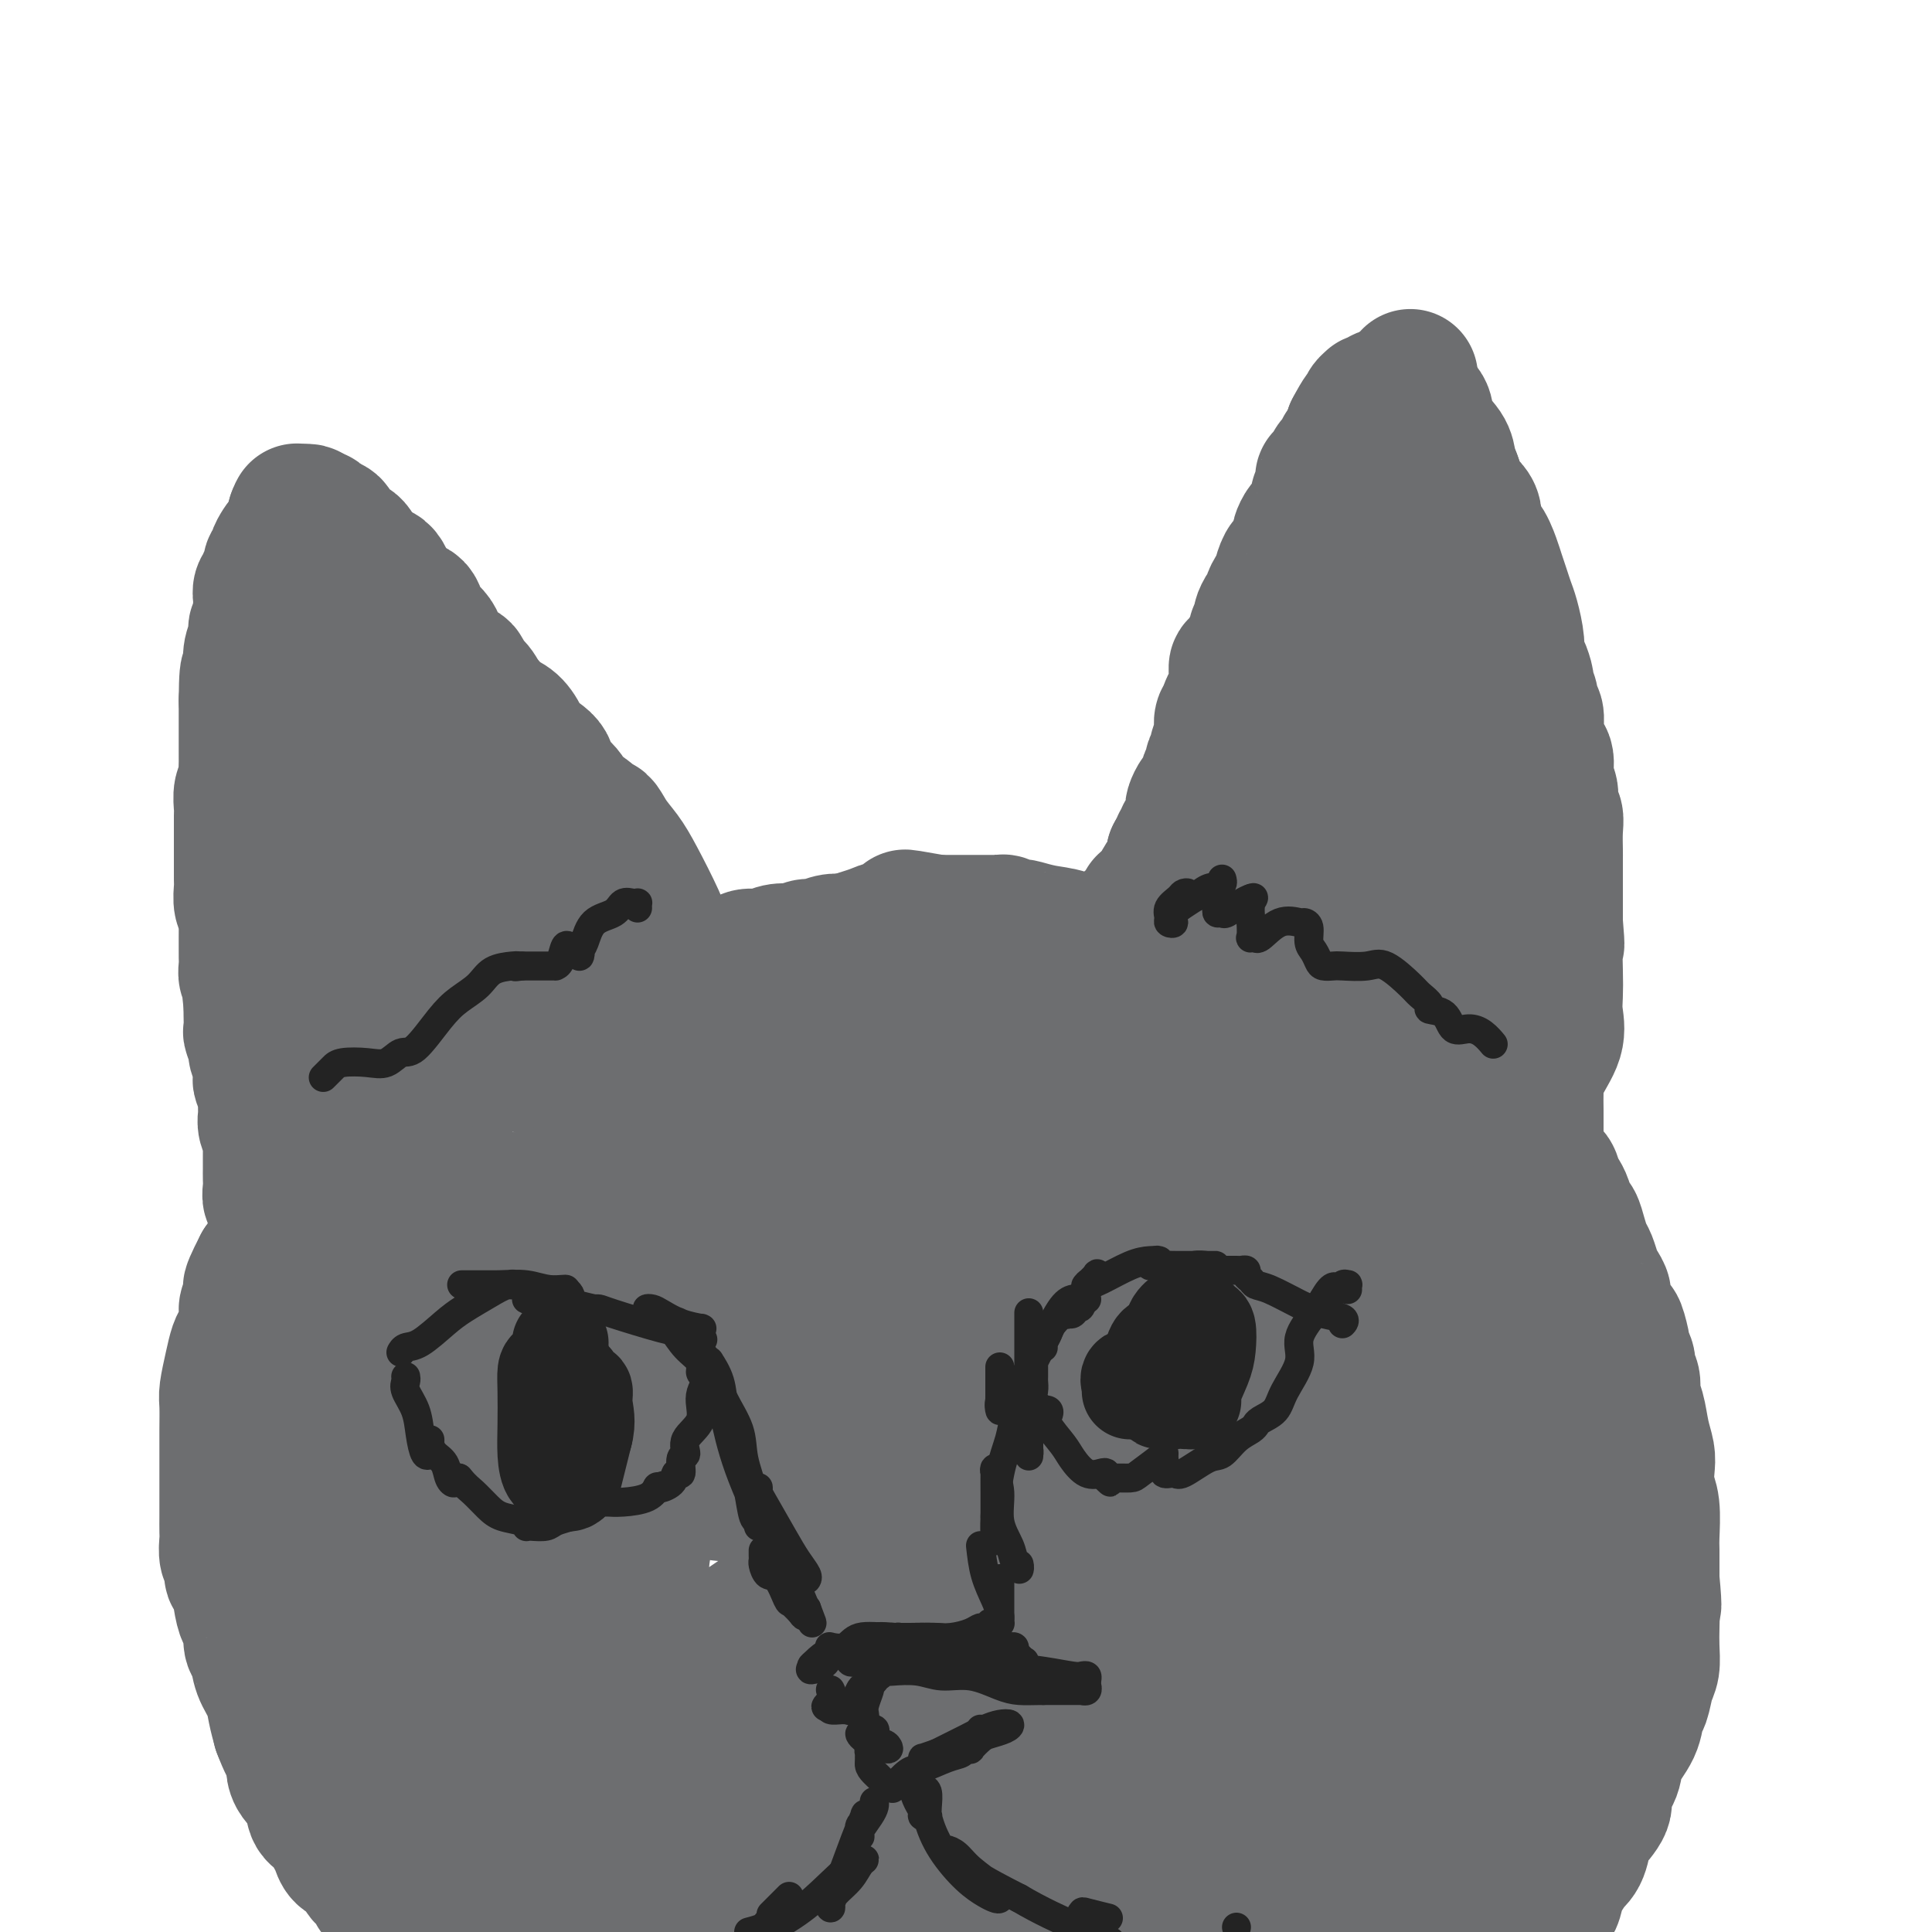 <svg viewBox='0 0 400 400' version='1.1' xmlns='http://www.w3.org/2000/svg' xmlns:xlink='http://www.w3.org/1999/xlink'><g fill='none' stroke='#6D6E70' stroke-width='28' stroke-linecap='round' stroke-linejoin='round'><path d='M128,215c0.027,-0.344 0.054,-0.688 0,-1c-0.054,-0.312 -0.188,-0.593 0,-1c0.188,-0.407 0.697,-0.939 1,-1c0.303,-0.061 0.400,0.348 1,0c0.600,-0.348 1.704,-1.455 2,-2c0.296,-0.545 -0.215,-0.528 0,-1c0.215,-0.472 1.157,-1.433 2,-2c0.843,-0.567 1.588,-0.739 2,-1c0.412,-0.261 0.492,-0.610 1,-1c0.508,-0.390 1.444,-0.822 2,-1c0.556,-0.178 0.732,-0.103 1,0c0.268,0.103 0.629,0.235 1,0c0.371,-0.235 0.752,-0.837 1,-1c0.248,-0.163 0.364,0.111 1,0c0.636,-0.111 1.794,-0.608 2,-1c0.206,-0.392 -0.538,-0.678 0,-1c0.538,-0.322 2.359,-0.678 4,-1c1.641,-0.322 3.102,-0.608 4,-1c0.898,-0.392 1.234,-0.888 2,-1c0.766,-0.112 1.963,0.162 3,0c1.037,-0.162 1.915,-0.760 3,-1c1.085,-0.240 2.377,-0.120 3,0c0.623,0.120 0.579,0.242 1,0c0.421,-0.242 1.309,-0.848 2,-1c0.691,-0.152 1.186,0.152 2,0c0.814,-0.152 1.947,-0.758 3,-1c1.053,-0.242 2.027,-0.121 3,0'/><path d='M175,195c5.187,-0.928 3.156,-0.249 3,0c-0.156,0.249 1.564,0.067 3,0c1.436,-0.067 2.587,-0.018 4,0c1.413,0.018 3.087,0.005 4,0c0.913,-0.005 1.065,-0.001 2,0c0.935,0.001 2.655,0.000 4,0c1.345,-0.000 2.316,-0.000 3,0c0.684,0.000 1.080,0.000 2,0c0.920,-0.000 2.364,-0.001 3,0c0.636,0.001 0.466,0.003 1,0c0.534,-0.003 1.774,-0.011 3,0c1.226,0.011 2.438,0.041 4,0c1.562,-0.041 3.473,-0.155 5,0c1.527,0.155 2.671,0.577 4,1c1.329,0.423 2.842,0.845 4,1c1.158,0.155 1.960,0.043 3,0c1.040,-0.043 2.316,-0.018 3,0c0.684,0.018 0.774,0.028 1,0c0.226,-0.028 0.588,-0.095 1,0c0.412,0.095 0.874,0.353 2,1c1.126,0.647 2.915,1.684 4,2c1.085,0.316 1.466,-0.087 3,0c1.534,0.087 4.222,0.664 6,1c1.778,0.336 2.647,0.430 4,1c1.353,0.570 3.189,1.617 5,2c1.811,0.383 3.596,0.103 5,0c1.404,-0.103 2.428,-0.028 3,0c0.572,0.028 0.692,0.007 1,0c0.308,-0.007 0.802,-0.002 1,0c0.198,0.002 0.099,0.001 0,0'/><path d='M266,204c8.024,1.392 3.085,0.374 1,0c-2.085,-0.374 -1.316,-0.102 -1,0c0.316,0.102 0.179,0.034 0,0c-0.179,-0.034 -0.398,-0.034 -1,0c-0.602,0.034 -1.585,0.104 -3,0c-1.415,-0.104 -3.262,-0.380 -5,-1c-1.738,-0.620 -3.366,-1.585 -6,-2c-2.634,-0.415 -6.272,-0.282 -9,-1c-2.728,-0.718 -4.546,-2.287 -7,-3c-2.454,-0.713 -5.546,-0.570 -8,-1c-2.454,-0.430 -4.272,-1.435 -6,-2c-1.728,-0.565 -3.366,-0.691 -5,-1c-1.634,-0.309 -3.265,-0.801 -4,-1c-0.735,-0.199 -0.574,-0.106 -1,0c-0.426,0.106 -1.441,0.225 -2,0c-0.559,-0.225 -0.664,-0.792 -1,-1c-0.336,-0.208 -0.904,-0.056 -1,0c-0.096,0.056 0.282,0.015 0,0c-0.282,-0.015 -1.222,-0.004 -2,0c-0.778,0.004 -1.394,0.001 -2,0c-0.606,-0.001 -1.202,-0.000 -2,0c-0.798,0.000 -1.800,0.000 -3,0c-1.200,-0.000 -2.600,-0.000 -4,0'/><path d='M194,191c-11.691,-2.075 -4.917,-0.763 -3,0c1.917,0.763 -1.022,0.978 -3,1c-1.978,0.022 -2.994,-0.149 -4,0c-1.006,0.149 -2.000,0.616 -3,1c-1.000,0.384 -2.005,0.684 -3,1c-0.995,0.316 -1.981,0.647 -3,1c-1.019,0.353 -2.072,0.727 -3,1c-0.928,0.273 -1.733,0.445 -3,1c-1.267,0.555 -2.998,1.493 -4,2c-1.002,0.507 -1.277,0.585 -2,1c-0.723,0.415 -1.896,1.168 -3,2c-1.104,0.832 -2.140,1.743 -3,2c-0.860,0.257 -1.544,-0.138 -2,0c-0.456,0.138 -0.685,0.811 -1,1c-0.315,0.189 -0.717,-0.104 -1,0c-0.283,0.104 -0.448,0.605 -1,1c-0.552,0.395 -1.491,0.683 -2,1c-0.509,0.317 -0.589,0.663 -1,1c-0.411,0.337 -1.154,0.665 -2,1c-0.846,0.335 -1.794,0.677 -2,1c-0.206,0.323 0.329,0.625 0,1c-0.329,0.375 -1.523,0.821 -2,1c-0.477,0.179 -0.239,0.089 0,0'/><path d='M227,197c0.305,-0.004 0.610,-0.007 1,0c0.390,0.007 0.866,0.025 1,0c0.134,-0.025 -0.074,-0.093 0,0c0.074,0.093 0.431,0.345 1,0c0.569,-0.345 1.351,-1.289 2,-2c0.649,-0.711 1.166,-1.191 2,-2c0.834,-0.809 1.986,-1.949 3,-3c1.014,-1.051 1.892,-2.014 3,-3c1.108,-0.986 2.448,-1.993 3,-3c0.552,-1.007 0.315,-2.012 1,-3c0.685,-0.988 2.290,-1.960 3,-3c0.710,-1.040 0.525,-2.149 1,-3c0.475,-0.851 1.610,-1.444 2,-2c0.390,-0.556 0.035,-1.076 0,-1c-0.035,0.076 0.250,0.748 0,1c-0.250,0.252 -1.033,0.082 -2,2c-0.967,1.918 -2.116,5.922 -3,9c-0.884,3.078 -1.502,5.230 -2,7c-0.498,1.770 -0.876,3.159 -1,4c-0.124,0.841 0.005,1.132 0,1c-0.005,-0.132 -0.145,-0.689 0,-1c0.145,-0.311 0.575,-0.376 1,-1c0.425,-0.624 0.846,-1.806 2,-4c1.154,-2.194 3.041,-5.398 5,-9c1.959,-3.602 3.988,-7.600 6,-12c2.012,-4.400 4.006,-9.200 6,-14'/><path d='M262,155c4.465,-9.775 5.628,-14.212 7,-18c1.372,-3.788 2.954,-6.926 4,-10c1.046,-3.074 1.557,-6.085 2,-8c0.443,-1.915 0.819,-2.736 1,-4c0.181,-1.264 0.168,-2.973 0,-3c-0.168,-0.027 -0.489,1.627 -1,4c-0.511,2.373 -1.211,5.464 -2,9c-0.789,3.536 -1.667,7.515 -2,11c-0.333,3.485 -0.121,6.476 0,9c0.121,2.524 0.149,4.583 0,6c-0.149,1.417 -0.477,2.194 0,2c0.477,-0.194 1.760,-1.358 3,-4c1.240,-2.642 2.437,-6.762 4,-12c1.563,-5.238 3.490,-11.595 5,-18c1.510,-6.405 2.601,-12.859 4,-19c1.399,-6.141 3.107,-11.969 4,-15c0.893,-3.031 0.971,-3.265 1,-4c0.029,-0.735 0.007,-1.972 0,-2c-0.007,-0.028 0.000,1.151 0,1c-0.000,-0.151 -0.008,-1.632 0,1c0.008,2.632 0.030,9.378 0,15c-0.030,5.622 -0.113,10.120 0,14c0.113,3.880 0.422,7.143 1,10c0.578,2.857 1.425,5.308 2,7c0.575,1.692 0.879,2.626 1,3c0.121,0.374 0.061,0.187 0,0'/><path d='M296,130c0.591,7.390 0.067,1.366 0,-1c-0.067,-2.366 0.322,-1.072 1,-1c0.678,0.072 1.646,-1.076 2,-3c0.354,-1.924 0.096,-4.622 0,-7c-0.096,-2.378 -0.028,-4.435 0,-6c0.028,-1.565 0.015,-2.638 0,-3c-0.015,-0.362 -0.033,-0.013 0,1c0.033,1.013 0.118,2.691 0,6c-0.118,3.309 -0.438,8.248 0,13c0.438,4.752 1.633,9.317 2,13c0.367,3.683 -0.094,6.485 0,9c0.094,2.515 0.743,4.743 1,6c0.257,1.257 0.121,1.542 0,2c-0.121,0.458 -0.229,1.088 0,1c0.229,-0.088 0.793,-0.895 1,-2c0.207,-1.105 0.055,-2.509 0,-5c-0.055,-2.491 -0.015,-6.070 0,-8c0.015,-1.930 0.003,-2.212 0,-2c-0.003,0.212 0.003,0.917 0,2c-0.003,1.083 -0.016,2.543 0,5c0.016,2.457 0.061,5.911 0,10c-0.061,4.089 -0.226,8.811 0,13c0.226,4.189 0.845,7.843 1,11c0.155,3.157 -0.155,5.815 0,8c0.155,2.185 0.773,3.895 1,5c0.227,1.105 0.061,1.605 0,2c-0.061,0.395 -0.017,0.684 0,1c0.017,0.316 0.009,0.658 0,1'/><path d='M305,201c0.928,15.281 0.248,7.484 0,6c-0.248,-1.484 -0.065,3.347 0,6c0.065,2.653 0.011,3.129 0,4c-0.011,0.871 0.021,2.136 0,2c-0.021,-0.136 -0.094,-1.673 0,-2c0.094,-0.327 0.355,0.556 0,0c-0.355,-0.556 -1.325,-2.552 -3,-7c-1.675,-4.448 -4.054,-11.349 -6,-16c-1.946,-4.651 -3.457,-7.051 -5,-9c-1.543,-1.949 -3.117,-3.445 -4,-4c-0.883,-0.555 -1.074,-0.168 -1,0c0.074,0.168 0.414,0.118 0,0c-0.414,-0.118 -1.582,-0.303 -2,0c-0.418,0.303 -0.085,1.093 -1,2c-0.915,0.907 -3.076,1.930 -4,3c-0.924,1.070 -0.611,2.188 -1,3c-0.389,0.812 -1.480,1.319 -2,2c-0.520,0.681 -0.469,1.535 0,0c0.469,-1.535 1.355,-5.460 2,-9c0.645,-3.540 1.048,-6.695 2,-11c0.952,-4.305 2.451,-9.761 3,-14c0.549,-4.239 0.147,-7.260 0,-9c-0.147,-1.740 -0.039,-2.198 0,-2c0.039,0.198 0.011,1.053 0,2c-0.011,0.947 -0.003,1.986 0,3c0.003,1.014 0.001,2.004 0,5c-0.001,2.996 -0.000,7.998 0,13'/><path d='M283,169c0.000,5.384 0.000,8.344 0,11c-0.000,2.656 -0.001,5.006 0,7c0.001,1.994 0.002,3.631 0,4c-0.002,0.369 -0.008,-0.529 0,-2c0.008,-1.471 0.030,-3.516 0,-6c-0.030,-2.484 -0.111,-5.408 0,-8c0.111,-2.592 0.415,-4.852 0,-7c-0.415,-2.148 -1.547,-4.185 -2,-5c-0.453,-0.815 -0.226,-0.407 0,0'/><path d='M149,200c-0.980,-0.165 -1.961,-0.331 -3,0c-1.039,0.331 -2.138,1.158 -3,2c-0.862,0.842 -1.488,1.699 -2,2c-0.512,0.301 -0.912,0.044 -1,0c-0.088,-0.044 0.135,0.124 0,0c-0.135,-0.124 -0.630,-0.539 -1,-2c-0.370,-1.461 -0.616,-3.968 -1,-6c-0.384,-2.032 -0.906,-3.590 -2,-6c-1.094,-2.410 -2.761,-5.674 -4,-8c-1.239,-2.326 -2.051,-3.715 -3,-5c-0.949,-1.285 -2.034,-2.465 -3,-4c-0.966,-1.535 -1.814,-3.425 -2,-2c-0.186,1.425 0.289,6.167 1,10c0.711,3.833 1.657,6.759 2,10c0.343,3.241 0.085,6.798 0,9c-0.085,2.202 0.005,3.048 0,4c-0.005,0.952 -0.106,2.011 0,2c0.106,-0.011 0.420,-1.091 0,-3c-0.420,-1.909 -1.572,-4.648 -3,-8c-1.428,-3.352 -3.131,-7.318 -5,-11c-1.869,-3.682 -3.903,-7.080 -7,-12c-3.097,-4.920 -7.257,-11.363 -9,-15c-1.743,-3.637 -1.069,-4.468 -1,-5c0.069,-0.532 -0.465,-0.766 -1,-1'/><path d='M101,151c-4.024,-8.690 -1.082,-3.915 0,-2c1.082,1.915 0.306,0.969 0,1c-0.306,0.031 -0.141,1.039 0,2c0.141,0.961 0.257,1.875 1,4c0.743,2.125 2.111,5.463 3,8c0.889,2.537 1.297,4.274 2,6c0.703,1.726 1.701,3.440 2,4c0.299,0.560 -0.101,-0.035 0,0c0.101,0.035 0.701,0.699 0,-1c-0.701,-1.699 -2.705,-5.762 -4,-9c-1.295,-3.238 -1.881,-5.652 -4,-10c-2.119,-4.348 -5.771,-10.631 -9,-15c-3.229,-4.369 -6.037,-6.823 -8,-10c-1.963,-3.177 -3.083,-7.077 -4,-9c-0.917,-1.923 -1.633,-1.871 -2,-1c-0.367,0.871 -0.386,2.560 0,5c0.386,2.440 1.176,5.632 2,9c0.824,3.368 1.683,6.913 3,11c1.317,4.087 3.093,8.716 4,11c0.907,2.284 0.945,2.224 1,1c0.055,-1.224 0.126,-3.613 0,-5c-0.126,-1.387 -0.451,-1.772 -1,-4c-0.549,-2.228 -1.322,-6.298 -3,-10c-1.678,-3.702 -4.259,-7.035 -6,-10c-1.741,-2.965 -2.640,-5.561 -4,-8c-1.360,-2.439 -3.180,-4.719 -5,-7'/><path d='M69,112c-2.874,-4.441 -2.560,-3.043 -3,-3c-0.440,0.043 -1.635,-1.267 -2,-2c-0.365,-0.733 0.098,-0.888 0,-1c-0.098,-0.112 -0.758,-0.179 -1,0c-0.242,0.179 -0.065,0.606 0,1c0.065,0.394 0.017,0.755 0,1c-0.017,0.245 -0.005,0.376 0,1c0.005,0.624 0.001,1.743 0,3c-0.001,1.257 -0.000,2.654 0,4c0.000,1.346 0.000,2.642 0,4c-0.000,1.358 -0.000,2.779 0,5c0.000,2.221 0.000,5.243 0,7c-0.000,1.757 -0.000,2.249 0,3c0.000,0.751 0.000,1.761 0,3c-0.000,1.239 -0.000,2.706 0,4c0.000,1.294 0.000,2.414 0,4c-0.000,1.586 -0.000,3.637 0,5c0.000,1.363 0.000,2.038 0,3c-0.000,0.962 -0.001,2.211 0,4c0.001,1.789 0.004,4.118 0,6c-0.004,1.882 -0.016,3.318 0,5c0.016,1.682 0.061,3.611 0,5c-0.061,1.389 -0.226,2.239 0,4c0.226,1.761 0.845,4.433 1,6c0.155,1.567 -0.154,2.028 0,3c0.154,0.972 0.772,2.454 1,4c0.228,1.546 0.065,3.156 0,5c-0.065,1.844 -0.033,3.922 0,6'/><path d='M65,202c0.155,15.531 0.041,6.859 0,5c-0.041,-1.859 -0.011,3.094 0,6c0.011,2.906 0.003,3.763 0,5c-0.003,1.237 -0.001,2.852 0,5c0.001,2.148 0.001,4.828 0,6c-0.001,1.172 -0.003,0.837 0,1c0.003,0.163 0.013,0.825 0,1c-0.013,0.175 -0.047,-0.137 0,-1c0.047,-0.863 0.176,-2.276 0,-3c-0.176,-0.724 -0.656,-0.760 0,-3c0.656,-2.240 2.449,-6.683 4,-11c1.551,-4.317 2.860,-8.508 4,-13c1.140,-4.492 2.110,-9.284 3,-14c0.890,-4.716 1.701,-9.356 2,-13c0.299,-3.644 0.086,-6.293 0,-8c-0.086,-1.707 -0.044,-2.472 0,-3c0.044,-0.528 0.090,-0.820 0,-1c-0.090,-0.180 -0.315,-0.250 0,1c0.315,1.250 1.170,3.819 2,7c0.830,3.181 1.633,6.975 3,11c1.367,4.025 3.297,8.280 4,11c0.703,2.720 0.178,3.907 1,6c0.822,2.093 2.990,5.094 4,7c1.010,1.906 0.863,2.716 1,3c0.137,0.284 0.559,0.043 1,0c0.441,-0.043 0.902,0.112 1,0c0.098,-0.112 -0.166,-0.492 0,-1c0.166,-0.508 0.762,-1.145 1,-3c0.238,-1.855 0.119,-4.927 0,-8'/><path d='M96,195c0.465,-4.475 0.128,-9.663 0,-12c-0.128,-2.337 -0.046,-1.822 0,-2c0.046,-0.178 0.057,-1.050 0,-1c-0.057,0.050 -0.180,1.022 0,3c0.180,1.978 0.665,4.963 1,8c0.335,3.037 0.521,6.125 1,9c0.479,2.875 1.253,5.537 2,8c0.747,2.463 1.469,4.727 2,6c0.531,1.273 0.873,1.556 1,1c0.127,-0.556 0.039,-1.949 0,-4c-0.039,-2.051 -0.029,-4.760 0,-6c0.029,-1.240 0.076,-1.012 0,-1c-0.076,0.012 -0.277,-0.191 0,0c0.277,0.191 1.031,0.776 2,2c0.969,1.224 2.155,3.087 3,5c0.845,1.913 1.351,3.875 2,5c0.649,1.125 1.442,1.412 2,2c0.558,0.588 0.882,1.478 1,2c0.118,0.522 0.032,0.676 0,1c-0.032,0.324 -0.009,0.818 0,1c0.009,0.182 0.002,0.052 0,0c-0.002,-0.052 -0.001,-0.026 0,0'/><path d='M251,184c0.425,0.087 0.850,0.175 1,0c0.150,-0.175 0.026,-0.612 0,-1c-0.026,-0.388 0.045,-0.726 0,-1c-0.045,-0.274 -0.205,-0.484 0,-1c0.205,-0.516 0.776,-1.337 1,-2c0.224,-0.663 0.102,-1.169 0,-2c-0.102,-0.831 -0.185,-1.986 0,-3c0.185,-1.014 0.639,-1.887 1,-3c0.361,-1.113 0.631,-2.467 1,-3c0.369,-0.533 0.838,-0.246 1,-1c0.162,-0.754 0.018,-2.548 0,-3c-0.018,-0.452 0.090,0.437 0,0c-0.090,-0.437 -0.378,-2.199 0,-3c0.378,-0.801 1.424,-0.641 2,-1c0.576,-0.359 0.684,-1.237 1,-2c0.316,-0.763 0.839,-1.410 1,-2c0.161,-0.590 -0.041,-1.125 0,-2c0.041,-0.875 0.325,-2.092 1,-3c0.675,-0.908 1.743,-1.506 2,-2c0.257,-0.494 -0.295,-0.884 0,-2c0.295,-1.116 1.438,-2.958 2,-4c0.562,-1.042 0.543,-1.283 1,-2c0.457,-0.717 1.390,-1.910 2,-3c0.610,-1.090 0.897,-2.077 1,-3c0.103,-0.923 0.020,-1.783 1,-3c0.980,-1.217 3.021,-2.791 4,-4c0.979,-1.209 0.895,-2.053 1,-3c0.105,-0.947 0.399,-1.996 1,-3c0.601,-1.004 1.508,-1.963 2,-3c0.492,-1.037 0.569,-2.154 1,-3c0.431,-0.846 1.215,-1.423 2,-2'/><path d='M281,114c4.110,-7.698 1.886,-3.443 1,-2c-0.886,1.443 -0.435,0.073 0,-1c0.435,-1.073 0.852,-1.849 1,-2c0.148,-0.151 0.025,0.325 0,0c-0.025,-0.325 0.049,-1.449 0,-2c-0.049,-0.551 -0.219,-0.528 0,-1c0.219,-0.472 0.829,-1.440 1,-2c0.171,-0.560 -0.095,-0.713 0,-1c0.095,-0.287 0.550,-0.710 1,-1c0.450,-0.290 0.893,-0.449 1,-1c0.107,-0.551 -0.122,-1.495 0,-2c0.122,-0.505 0.597,-0.571 1,-1c0.403,-0.429 0.735,-1.219 1,-2c0.265,-0.781 0.463,-1.551 1,-2c0.537,-0.449 1.412,-0.577 2,-1c0.588,-0.423 0.890,-1.142 1,-2c0.110,-0.858 0.030,-1.855 0,-2c-0.030,-0.145 -0.008,0.560 0,0c0.008,-0.560 0.002,-2.387 0,-3c-0.002,-0.613 -0.001,-0.013 0,0c0.001,0.013 0.000,-0.560 0,-1c-0.000,-0.440 -0.000,-0.747 0,-1c0.000,-0.253 0.000,-0.451 0,-1c-0.000,-0.549 -0.000,-1.448 0,-2c0.000,-0.552 0.000,-0.756 0,-1c-0.000,-0.244 -0.000,-0.527 0,-1c0.000,-0.473 0.000,-1.135 0,-1c-0.000,0.135 -0.000,1.068 0,2'/><path d='M292,80c0.113,-1.380 0.395,0.669 0,2c-0.395,1.331 -1.466,1.944 -2,3c-0.534,1.056 -0.529,2.555 -1,4c-0.471,1.445 -1.417,2.836 -2,4c-0.583,1.164 -0.803,2.101 -1,3c-0.197,0.899 -0.371,1.760 -1,3c-0.629,1.240 -1.712,2.860 -2,4c-0.288,1.140 0.218,1.801 0,3c-0.218,1.199 -1.162,2.936 -2,4c-0.838,1.064 -1.572,1.456 -2,3c-0.428,1.544 -0.551,4.239 -1,6c-0.449,1.761 -1.224,2.586 -2,4c-0.776,1.414 -1.552,3.417 -2,5c-0.448,1.583 -0.567,2.747 -1,4c-0.433,1.253 -1.181,2.595 -2,4c-0.819,1.405 -1.710,2.874 -2,4c-0.290,1.126 0.020,1.908 0,3c-0.020,1.092 -0.371,2.494 -1,4c-0.629,1.506 -1.534,3.115 -2,4c-0.466,0.885 -0.491,1.045 -1,2c-0.509,0.955 -1.502,2.705 -2,4c-0.498,1.295 -0.502,2.134 -1,3c-0.498,0.866 -1.492,1.760 -2,3c-0.508,1.240 -0.530,2.827 -1,4c-0.470,1.173 -1.388,1.934 -2,3c-0.612,1.066 -0.920,2.439 -1,3c-0.080,0.561 0.067,0.311 0,1c-0.067,0.689 -0.348,2.319 -1,3c-0.652,0.681 -1.676,0.414 -2,1c-0.324,0.586 0.050,2.025 0,3c-0.050,0.975 -0.525,1.488 -1,2'/><path d='M252,183c-6.653,16.290 -3.284,5.514 -2,2c1.284,-3.514 0.484,0.235 0,2c-0.484,1.765 -0.651,1.545 -1,2c-0.349,0.455 -0.878,1.586 -1,2c-0.122,0.414 0.163,0.111 0,0c-0.163,-0.111 -0.775,-0.030 -1,0c-0.225,0.030 -0.064,0.009 0,0c0.064,-0.009 0.032,-0.004 0,0'/><path d='M77,220c-0.025,-0.087 -0.049,-0.174 0,0c0.049,0.174 0.173,0.608 0,1c-0.173,0.392 -0.642,0.742 -1,1c-0.358,0.258 -0.607,0.422 -1,1c-0.393,0.578 -0.932,1.569 -1,2c-0.068,0.431 0.336,0.303 0,1c-0.336,0.697 -1.412,2.218 -2,3c-0.588,0.782 -0.687,0.826 -1,1c-0.313,0.174 -0.839,0.479 -1,1c-0.161,0.521 0.044,1.258 0,2c-0.044,0.742 -0.337,1.490 -1,2c-0.663,0.510 -1.697,0.783 -2,1c-0.303,0.217 0.125,0.377 0,1c-0.125,0.623 -0.804,1.710 -1,2c-0.196,0.290 0.089,-0.218 0,0c-0.089,0.218 -0.553,1.162 -1,2c-0.447,0.838 -0.876,1.571 -1,2c-0.124,0.429 0.056,0.554 0,1c-0.056,0.446 -0.347,1.212 -1,2c-0.653,0.788 -1.667,1.598 -2,2c-0.333,0.402 0.014,0.395 0,1c-0.014,0.605 -0.388,1.822 -1,3c-0.612,1.178 -1.463,2.316 -2,3c-0.537,0.684 -0.760,0.915 -1,2c-0.240,1.085 -0.497,3.024 -1,4c-0.503,0.976 -1.251,0.988 -2,1'/><path d='M54,262c-3.741,7.244 -1.594,4.354 -1,4c0.594,-0.354 -0.366,1.829 -1,3c-0.634,1.171 -0.943,1.329 -1,2c-0.057,0.671 0.139,1.853 0,3c-0.139,1.147 -0.612,2.258 -1,3c-0.388,0.742 -0.693,1.115 -1,2c-0.307,0.885 -0.618,2.282 -1,4c-0.382,1.718 -0.834,3.757 -1,5c-0.166,1.243 -0.044,1.691 0,3c0.044,1.309 0.012,3.480 0,5c-0.012,1.520 -0.003,2.388 0,3c0.003,0.612 0.001,0.968 0,2c-0.001,1.032 -0.000,2.742 0,4c0.000,1.258 0.000,2.065 0,3c-0.000,0.935 -0.001,1.998 0,3c0.001,1.002 0.004,1.945 0,3c-0.004,1.055 -0.016,2.224 0,3c0.016,0.776 0.060,1.160 0,2c-0.060,0.840 -0.223,2.136 0,3c0.223,0.864 0.833,1.295 1,2c0.167,0.705 -0.109,1.682 0,2c0.109,0.318 0.603,-0.024 1,1c0.397,1.024 0.698,3.413 1,5c0.302,1.587 0.605,2.370 1,3c0.395,0.630 0.883,1.105 1,2c0.117,0.895 -0.137,2.209 0,3c0.137,0.791 0.667,1.057 1,2c0.333,0.943 0.471,2.562 1,4c0.529,1.438 1.450,2.695 2,4c0.550,1.305 0.729,2.659 1,4c0.271,1.341 0.636,2.671 1,4'/><path d='M58,358c2.427,6.508 2.996,4.778 3,5c0.004,0.222 -0.556,2.395 0,4c0.556,1.605 2.229,2.642 3,4c0.771,1.358 0.639,3.036 1,4c0.361,0.964 1.214,1.214 2,2c0.786,0.786 1.506,2.107 2,3c0.494,0.893 0.762,1.356 1,2c0.238,0.644 0.445,1.468 1,2c0.555,0.532 1.458,0.771 2,1c0.542,0.229 0.722,0.447 1,1c0.278,0.553 0.654,1.440 1,2c0.346,0.560 0.664,0.791 1,1c0.336,0.209 0.692,0.395 1,1c0.308,0.605 0.569,1.629 1,2c0.431,0.371 1.033,0.089 2,1c0.967,0.911 2.299,3.014 3,4c0.701,0.986 0.772,0.853 1,1c0.228,0.147 0.614,0.573 1,1'/><path d='M298,207c0.406,-0.082 0.812,-0.165 1,0c0.188,0.165 0.156,0.576 0,1c-0.156,0.424 -0.438,0.859 0,2c0.438,1.141 1.594,2.988 2,5c0.406,2.012 0.060,4.188 0,6c-0.060,1.812 0.165,3.259 1,6c0.835,2.741 2.280,6.775 3,9c0.720,2.225 0.715,2.642 1,3c0.285,0.358 0.861,0.658 1,1c0.139,0.342 -0.159,0.728 0,1c0.159,0.272 0.775,0.432 1,0c0.225,-0.432 0.060,-1.455 0,-3c-0.060,-1.545 -0.016,-3.613 0,-5c0.016,-1.387 0.003,-2.092 0,-3c-0.003,-0.908 0.003,-2.019 0,-2c-0.003,0.019 -0.015,1.168 0,2c0.015,0.832 0.055,1.347 0,2c-0.055,0.653 -0.207,1.445 0,2c0.207,0.555 0.773,0.873 1,1c0.227,0.127 0.113,0.064 0,0'/><path d='M309,235c0.251,1.131 0.378,1.459 1,2c0.622,0.541 1.740,1.296 2,2c0.260,0.704 -0.339,1.357 0,2c0.339,0.643 1.615,1.275 2,2c0.385,0.725 -0.121,1.544 0,2c0.121,0.456 0.869,0.549 1,1c0.131,0.451 -0.353,1.259 0,2c0.353,0.741 1.545,1.415 2,2c0.455,0.585 0.173,1.082 0,2c-0.173,0.918 -0.239,2.256 0,3c0.239,0.744 0.781,0.892 1,2c0.219,1.108 0.115,3.174 0,4c-0.115,0.826 -0.241,0.410 0,1c0.241,0.590 0.849,2.185 1,3c0.151,0.815 -0.157,0.849 0,1c0.157,0.151 0.778,0.421 1,1c0.222,0.579 0.045,1.469 0,2c-0.045,0.531 0.040,0.702 0,1c-0.040,0.298 -0.207,0.721 0,1c0.207,0.279 0.788,0.414 1,1c0.212,0.586 0.057,1.625 0,2c-0.057,0.375 -0.015,0.087 0,1c0.015,0.913 0.004,3.027 0,4c-0.004,0.973 -0.001,0.805 0,2c0.001,1.195 0.000,3.753 0,5c-0.000,1.247 -0.000,1.184 0,2c0.000,0.816 0.000,2.511 0,4c-0.000,1.489 -0.000,2.770 0,4c0.000,1.230 0.000,2.408 0,4c-0.000,1.592 -0.000,3.598 0,5c0.000,1.402 0.000,2.201 0,3'/><path d='M321,308c-0.013,6.109 -0.045,3.381 0,3c0.045,-0.381 0.168,1.585 0,3c-0.168,1.415 -0.626,2.278 -1,4c-0.374,1.722 -0.664,4.303 -1,6c-0.336,1.697 -0.719,2.509 -1,4c-0.281,1.491 -0.460,3.662 -1,6c-0.540,2.338 -1.441,4.842 -2,7c-0.559,2.158 -0.775,3.970 -1,6c-0.225,2.030 -0.457,4.280 -1,7c-0.543,2.720 -1.397,5.911 -2,9c-0.603,3.089 -0.955,6.075 -2,9c-1.045,2.925 -2.781,5.787 -4,9c-1.219,3.213 -1.920,6.775 -3,10c-1.080,3.225 -2.540,6.112 -4,9'/><path d='M312,270c0.305,-0.013 0.610,-0.027 1,0c0.390,0.027 0.865,0.094 1,0c0.135,-0.094 -0.070,-0.350 0,0c0.070,0.350 0.415,1.305 1,2c0.585,0.695 1.410,1.130 2,2c0.590,0.870 0.947,2.175 1,3c0.053,0.825 -0.196,1.170 0,2c0.196,0.830 0.836,2.145 1,3c0.164,0.855 -0.150,1.250 0,2c0.150,0.750 0.762,1.857 1,3c0.238,1.143 0.102,2.323 0,3c-0.102,0.677 -0.171,0.850 0,2c0.171,1.150 0.581,3.277 1,5c0.419,1.723 0.848,3.043 1,4c0.152,0.957 0.027,1.550 0,2c-0.027,0.450 0.044,0.756 0,2c-0.044,1.244 -0.204,3.427 0,5c0.204,1.573 0.773,2.536 1,4c0.227,1.464 0.113,3.428 0,5c-0.113,1.572 -0.227,2.750 0,4c0.227,1.250 0.793,2.571 1,4c0.207,1.429 0.056,2.966 0,4c-0.056,1.034 -0.015,1.564 0,3c0.015,1.436 0.005,3.777 0,5c-0.005,1.223 -0.006,1.329 0,2c0.006,0.671 0.017,1.908 0,3c-0.017,1.092 -0.063,2.038 0,3c0.063,0.962 0.233,1.938 0,3c-0.233,1.062 -0.870,2.209 -1,3c-0.130,0.791 0.249,1.226 0,2c-0.249,0.774 -1.124,1.887 -2,3'/><path d='M321,358c-0.887,2.242 -1.603,3.849 -2,5c-0.397,1.151 -0.475,1.848 -1,3c-0.525,1.152 -1.498,2.760 -2,4c-0.502,1.240 -0.535,2.114 -1,3c-0.465,0.886 -1.363,1.784 -2,3c-0.637,1.216 -1.012,2.748 -1,4c0.012,1.252 0.409,2.222 0,3c-0.409,0.778 -1.626,1.364 -2,2c-0.374,0.636 0.096,1.322 0,2c-0.096,0.678 -0.757,1.348 -1,2c-0.243,0.652 -0.069,1.285 0,2c0.069,0.715 0.032,1.512 0,2c-0.032,0.488 -0.060,0.667 0,1c0.060,0.333 0.209,0.820 0,1c-0.209,0.180 -0.774,0.051 -1,0c-0.226,-0.051 -0.113,-0.026 0,0'/><path d='M307,393c-0.249,-0.563 -0.498,-1.125 0,-2c0.498,-0.875 1.744,-2.061 2,-3c0.256,-0.939 -0.479,-1.631 0,-3c0.479,-1.369 2.173,-3.417 3,-5c0.827,-1.583 0.786,-2.702 1,-4c0.214,-1.298 0.684,-2.774 1,-5c0.316,-2.226 0.477,-5.203 1,-7c0.523,-1.797 1.408,-2.415 2,-4c0.592,-1.585 0.891,-4.136 1,-6c0.109,-1.864 0.029,-3.040 0,-4c-0.029,-0.960 -0.008,-1.703 0,-2c0.008,-0.297 0.004,-0.149 0,0'/><path d='M87,228c1.290,2.649 2.580,5.298 3,7c0.420,1.702 -0.031,2.458 0,3c0.031,0.542 0.544,0.871 1,1c0.456,0.129 0.854,0.059 1,0c0.146,-0.059 0.039,-0.106 0,0c-0.039,0.106 -0.011,0.364 0,0c0.011,-0.364 0.004,-1.350 0,-2c-0.004,-0.650 -0.006,-0.963 0,-1c0.006,-0.037 0.019,0.202 0,0c-0.019,-0.202 -0.071,-0.847 0,-1c0.071,-0.153 0.264,0.184 0,0c-0.264,-0.184 -0.987,-0.889 -2,1c-1.013,1.889 -2.317,6.373 -3,10c-0.683,3.627 -0.744,6.397 -1,9c-0.256,2.603 -0.706,5.037 -1,7c-0.294,1.963 -0.432,3.454 0,5c0.432,1.546 1.435,3.146 2,4c0.565,0.854 0.690,0.961 1,1c0.310,0.039 0.803,0.011 1,0c0.197,-0.011 0.099,-0.006 0,0'/><path d='M88,236c-0.541,-0.324 -1.082,-0.648 -1,-1c0.082,-0.352 0.786,-0.731 0,0c-0.786,0.731 -3.061,2.572 -4,3c-0.939,0.428 -0.541,-0.557 -2,5c-1.459,5.557 -4.775,17.657 -7,27c-2.225,9.343 -3.357,15.929 -4,23c-0.643,7.071 -0.795,14.625 -1,21c-0.205,6.375 -0.463,11.569 0,16c0.463,4.431 1.648,8.098 3,11c1.352,2.902 2.872,5.040 4,6c1.128,0.960 1.866,0.744 3,1c1.134,0.256 2.666,0.984 4,1c1.334,0.016 2.471,-0.681 4,-2c1.529,-1.319 3.451,-3.260 5,-6c1.549,-2.740 2.725,-6.279 4,-10c1.275,-3.721 2.649,-7.624 3,-13c0.351,-5.376 -0.321,-12.226 -2,-17c-1.679,-4.774 -4.366,-7.471 -7,-10c-2.634,-2.529 -5.216,-4.888 -7,-6c-1.784,-1.112 -2.768,-0.975 -4,-1c-1.232,-0.025 -2.710,-0.210 -4,1c-1.290,1.210 -2.393,3.817 -3,8c-0.607,4.183 -0.719,9.944 0,16c0.719,6.056 2.268,12.406 4,18c1.732,5.594 3.645,10.430 6,14c2.355,3.570 5.150,5.873 7,8c1.850,2.127 2.755,4.078 4,5c1.245,0.922 2.828,0.814 4,1c1.172,0.186 1.931,0.665 3,0c1.069,-0.665 2.448,-2.476 3,-5c0.552,-2.524 0.276,-5.762 0,-9'/><path d='M103,341c0.324,-3.844 -0.365,-6.454 -2,-10c-1.635,-3.546 -4.214,-8.028 -7,-11c-2.786,-2.972 -5.778,-4.432 -7,-5c-1.222,-0.568 -0.674,-0.243 -1,0c-0.326,0.243 -1.526,0.403 -1,6c0.526,5.597 2.779,16.632 4,22c1.221,5.368 1.409,5.069 3,8c1.591,2.931 4.584,9.093 7,14c2.416,4.907 4.255,8.561 6,11c1.745,2.439 3.396,3.665 4,4c0.604,0.335 0.162,-0.222 0,0c-0.162,0.222 -0.042,1.222 0,0c0.042,-1.222 0.007,-4.665 0,-7c-0.007,-2.335 0.014,-3.562 -1,-6c-1.014,-2.438 -3.062,-6.085 -5,-9c-1.938,-2.915 -3.764,-5.096 -5,-6c-1.236,-0.904 -1.880,-0.532 -2,0c-0.120,0.532 0.283,1.224 1,2c0.717,0.776 1.747,1.638 3,3c1.253,1.362 2.731,3.226 4,5c1.269,1.774 2.331,3.457 4,5c1.669,1.543 3.945,2.944 6,4c2.055,1.056 3.887,1.767 5,2c1.113,0.233 1.506,-0.011 2,0c0.494,0.011 1.088,0.276 1,0c-0.088,-0.276 -0.857,-1.095 -2,-2c-1.143,-0.905 -2.660,-1.897 -4,-3c-1.340,-1.103 -2.504,-2.316 -4,-3c-1.496,-0.684 -3.326,-0.838 -5,-1c-1.674,-0.162 -3.193,-0.332 -4,0c-0.807,0.332 -0.904,1.166 -1,2'/><path d='M102,366c-1.853,0.640 -1.484,1.742 -1,3c0.484,1.258 1.085,2.674 2,5c0.915,2.326 2.144,5.562 4,8c1.856,2.438 4.340,4.076 6,5c1.660,0.924 2.496,1.132 4,2c1.504,0.868 3.676,2.396 5,3c1.324,0.604 1.802,0.284 2,0c0.198,-0.284 0.118,-0.531 0,-1c-0.118,-0.469 -0.273,-1.158 -1,-2c-0.727,-0.842 -2.026,-1.836 -4,-3c-1.974,-1.164 -4.623,-2.498 -8,-4c-3.377,-1.502 -7.481,-3.172 -11,-4c-3.519,-0.828 -6.452,-0.815 -9,-1c-2.548,-0.185 -4.712,-0.568 -6,0c-1.288,0.568 -1.699,2.089 -2,3c-0.301,0.911 -0.493,1.213 0,2c0.493,0.787 1.671,2.058 3,4c1.329,1.942 2.808,4.555 5,7c2.192,2.445 5.096,4.723 8,7'/><path d='M119,391c0.999,0.824 1.998,1.648 0,0c-1.998,-1.648 -6.994,-5.770 -10,-8c-3.006,-2.230 -4.022,-2.570 -5,-3c-0.978,-0.430 -1.916,-0.951 -2,-1c-0.084,-0.049 0.688,0.374 1,1c0.312,0.626 0.166,1.457 2,3c1.834,1.543 5.648,3.800 8,6c2.352,2.200 3.244,4.343 6,6c2.756,1.657 7.378,2.829 12,4'/><path d='M161,398c0.688,0.463 1.376,0.926 0,0c-1.376,-0.926 -4.817,-3.239 -10,-5c-5.183,-1.761 -12.110,-2.968 -19,-4c-6.890,-1.032 -13.745,-1.889 -20,-2c-6.255,-0.111 -11.911,0.523 -15,1c-3.089,0.477 -3.612,0.796 -4,1c-0.388,0.204 -0.640,0.292 1,1c1.640,0.708 5.171,2.036 11,3c5.829,0.964 13.957,1.566 24,2c10.043,0.434 22.002,0.702 33,1c10.998,0.298 21.037,0.626 35,0c13.963,-0.626 31.852,-2.205 40,-3c8.148,-0.795 6.557,-0.804 6,-1c-0.557,-0.196 -0.080,-0.578 0,-1c0.080,-0.422 -0.238,-0.884 -3,-1c-2.762,-0.116 -7.967,0.113 -13,0c-5.033,-0.113 -9.893,-0.569 -15,0c-5.107,0.569 -10.459,2.163 -14,4c-3.541,1.837 -5.270,3.919 -7,6'/><path d='M218,396c-0.854,0.584 -1.707,1.168 0,0c1.707,-1.168 5.975,-4.090 9,-7c3.025,-2.910 4.808,-5.810 6,-8c1.192,-2.190 1.794,-3.670 2,-5c0.206,-1.330 0.017,-2.509 0,-3c-0.017,-0.491 0.140,-0.293 0,0c-0.140,0.293 -0.577,0.680 -1,2c-0.423,1.320 -0.833,3.572 -1,6c-0.167,2.428 -0.092,5.031 0,7c0.092,1.969 0.200,3.303 0,4c-0.200,0.697 -0.707,0.756 1,1c1.707,0.244 5.628,0.673 9,0c3.372,-0.673 6.196,-2.448 9,-4c2.804,-1.552 5.589,-2.882 8,-5c2.411,-2.118 4.447,-5.023 6,-7c1.553,-1.977 2.622,-3.027 3,-4c0.378,-0.973 0.063,-1.868 0,-3c-0.063,-1.132 0.125,-2.501 0,-3c-0.125,-0.499 -0.565,-0.128 -1,0c-0.435,0.128 -0.866,0.012 -2,1c-1.134,0.988 -2.969,3.082 -5,6c-2.031,2.918 -4.256,6.662 -5,9c-0.744,2.338 -0.006,3.269 0,4c0.006,0.731 -0.719,1.261 0,2c0.719,0.739 2.883,1.687 4,2c1.117,0.313 1.188,-0.009 2,0c0.812,0.009 2.365,0.347 4,0c1.635,-0.347 3.353,-1.380 5,-3c1.647,-1.620 3.225,-3.826 5,-6c1.775,-2.174 3.747,-4.316 5,-7c1.253,-2.684 1.787,-5.910 2,-8c0.213,-2.090 0.107,-3.045 0,-4'/><path d='M283,363c0.306,-2.933 0.072,-4.264 0,-5c-0.072,-0.736 0.019,-0.876 0,-1c-0.019,-0.124 -0.149,-0.230 -1,1c-0.851,1.230 -2.425,3.797 -3,8c-0.575,4.203 -0.152,10.044 0,14c0.152,3.956 0.034,6.028 0,8c-0.034,1.972 0.017,3.842 0,5c-0.017,1.158 -0.101,1.602 0,2c0.101,0.398 0.385,0.750 1,1c0.615,0.250 1.559,0.398 2,0c0.441,-0.398 0.380,-1.343 2,-4c1.620,-2.657 4.921,-7.026 8,-12c3.079,-4.974 5.937,-10.552 9,-17c3.063,-6.448 6.331,-13.767 9,-22c2.669,-8.233 4.739,-17.382 6,-25c1.261,-7.618 1.714,-13.706 2,-19c0.286,-5.294 0.406,-9.795 0,-12c-0.406,-2.205 -1.338,-2.115 -2,-1c-0.662,1.115 -1.053,3.255 -2,8c-0.947,4.745 -2.450,12.096 -4,19c-1.550,6.904 -3.147,13.362 -4,19c-0.853,5.638 -0.960,10.457 -1,15c-0.040,4.543 -0.011,8.809 0,12c0.011,3.191 0.006,5.307 0,6c-0.006,0.693 -0.012,-0.039 0,0c0.012,0.039 0.043,0.847 0,0c-0.043,-0.847 -0.161,-3.348 0,-4c0.161,-0.652 0.600,0.547 1,-4c0.400,-4.547 0.762,-14.840 1,-24c0.238,-9.160 0.354,-17.189 0,-26c-0.354,-8.811 -1.177,-18.406 -2,-28'/><path d='M305,277c-0.845,-17.483 -2.957,-18.191 -4,-20c-1.043,-1.809 -1.015,-4.718 -1,-6c0.015,-1.282 0.018,-0.937 0,-1c-0.018,-0.063 -0.057,-0.535 0,2c0.057,2.535 0.212,8.076 1,14c0.788,5.924 2.211,12.231 3,19c0.789,6.769 0.944,14.002 1,19c0.056,4.998 0.015,7.762 0,10c-0.015,2.238 -0.002,3.950 0,4c0.002,0.050 -0.006,-1.562 0,-3c0.006,-1.438 0.025,-2.702 0,-4c-0.025,-1.298 -0.095,-2.631 0,-6c0.095,-3.369 0.355,-8.775 0,-15c-0.355,-6.225 -1.324,-13.270 -3,-21c-1.676,-7.730 -4.057,-16.144 -6,-21c-1.943,-4.856 -3.448,-6.153 -4,-7c-0.552,-0.847 -0.153,-1.243 0,-1c0.153,0.243 0.058,1.124 0,3c-0.058,1.876 -0.078,4.748 0,8c0.078,3.252 0.255,6.886 1,10c0.745,3.114 2.057,5.709 3,8c0.943,2.291 1.516,4.277 2,5c0.484,0.723 0.880,0.184 1,0c0.120,-0.184 -0.037,-0.013 0,-2c0.037,-1.987 0.266,-6.132 0,-11c-0.266,-4.868 -1.027,-10.457 -2,-17c-0.973,-6.543 -2.159,-14.038 -5,-21c-2.841,-6.962 -7.339,-13.392 -11,-18c-3.661,-4.608 -6.486,-7.394 -8,-9c-1.514,-1.606 -1.718,-2.030 -2,-2c-0.282,0.030 -0.641,0.515 -1,1'/><path d='M270,195c-3.600,-3.492 -1.600,1.776 0,6c1.600,4.224 2.801,7.402 5,12c2.199,4.598 5.398,10.617 8,14c2.602,3.383 4.607,4.132 6,5c1.393,0.868 2.173,1.855 2,2c-0.173,0.145 -1.299,-0.552 -2,-1c-0.701,-0.448 -0.976,-0.646 -1,-1c-0.024,-0.354 0.205,-0.865 -2,-2c-2.205,-1.135 -6.842,-2.895 -12,-5c-5.158,-2.105 -10.835,-4.553 -16,-6c-5.165,-1.447 -9.817,-1.891 -15,-2c-5.183,-0.109 -10.895,0.118 -14,0c-3.105,-0.118 -3.602,-0.582 -4,0c-0.398,0.582 -0.697,2.210 -1,3c-0.303,0.790 -0.611,0.743 0,1c0.611,0.257 2.140,0.818 4,1c1.860,0.182 4.052,-0.016 6,0c1.948,0.016 3.652,0.244 6,0c2.348,-0.244 5.341,-0.962 7,-2c1.659,-1.038 1.985,-2.395 2,-3c0.015,-0.605 -0.282,-0.456 -1,-1c-0.718,-0.544 -1.858,-1.781 -6,-3c-4.142,-1.219 -11.285,-2.418 -18,-3c-6.715,-0.582 -13.001,-0.545 -25,0c-11.999,0.545 -29.711,1.598 -41,3c-11.289,1.402 -16.155,3.152 -20,5c-3.845,1.848 -6.670,3.794 -8,5c-1.330,1.206 -1.166,1.671 -1,2c0.166,0.329 0.333,0.523 2,1c1.667,0.477 4.833,1.239 8,2'/><path d='M139,228c3.890,0.830 9.116,0.406 15,0c5.884,-0.406 12.426,-0.795 18,-1c5.574,-0.205 10.179,-0.225 13,-1c2.821,-0.775 3.857,-2.304 4,-3c0.143,-0.696 -0.606,-0.560 0,-1c0.606,-0.440 2.567,-1.458 -1,-2c-3.567,-0.542 -12.661,-0.608 -20,0c-7.339,0.608 -12.922,1.891 -19,4c-6.078,2.109 -12.651,5.044 -18,9c-5.349,3.956 -9.473,8.932 -13,13c-3.527,4.068 -6.458,7.227 -8,10c-1.542,2.773 -1.696,5.161 -2,7c-0.304,1.839 -0.759,3.130 -1,4c-0.241,0.870 -0.267,1.318 0,1c0.267,-0.318 0.828,-1.402 1,-2c0.172,-0.598 -0.045,-0.711 0,-2c0.045,-1.289 0.351,-3.753 0,-6c-0.351,-2.247 -1.359,-4.277 -2,-6c-0.641,-1.723 -0.915,-3.138 -3,-4c-2.085,-0.862 -5.980,-1.172 -9,0c-3.020,1.172 -5.163,3.827 -7,8c-1.837,4.173 -3.368,9.866 -5,16c-1.632,6.134 -3.367,12.711 -4,19c-0.633,6.289 -0.165,12.291 1,18c1.165,5.709 3.028,11.125 5,15c1.972,3.875 4.053,6.209 6,7c1.947,0.791 3.759,0.041 6,0c2.241,-0.041 4.910,0.628 7,-1c2.090,-1.628 3.601,-5.554 5,-9c1.399,-3.446 2.685,-6.413 3,-10c0.315,-3.587 -0.343,-7.793 -1,-12'/><path d='M110,299c-1.922,-5.159 -6.227,-12.056 -9,-15c-2.773,-2.944 -4.014,-1.936 -5,-2c-0.986,-0.064 -1.715,-1.199 -3,1c-1.285,2.199 -3.124,7.732 -5,14c-1.876,6.268 -3.790,13.272 -5,21c-1.210,7.728 -1.717,16.179 -2,23c-0.283,6.821 -0.342,12.011 0,16c0.342,3.989 1.087,6.776 2,9c0.913,2.224 1.996,3.883 3,5c1.004,1.117 1.929,1.690 3,2c1.071,0.310 2.289,0.356 3,0c0.711,-0.356 0.915,-1.115 1,-2c0.085,-0.885 0.049,-1.897 -1,-3c-1.049,-1.103 -3.112,-2.299 -4,-3c-0.888,-0.701 -0.601,-0.908 -1,-1c-0.399,-0.092 -1.484,-0.071 -2,1c-0.516,1.071 -0.462,3.191 0,6c0.462,2.809 1.334,6.308 2,9c0.666,2.692 1.126,4.576 2,6c0.874,1.424 2.162,2.389 3,3c0.838,0.611 1.226,0.869 4,1c2.774,0.131 7.934,0.135 13,-1c5.066,-1.135 10.037,-3.411 16,-6c5.963,-2.589 12.919,-5.493 20,-10c7.081,-4.507 14.288,-10.617 18,-14c3.712,-3.383 3.928,-4.038 4,-5c0.072,-0.962 -0.000,-2.230 0,-3c0.000,-0.770 0.072,-1.041 -2,-1c-2.072,0.041 -6.289,0.396 -10,1c-3.711,0.604 -6.918,1.458 -9,3c-2.082,1.542 -3.041,3.771 -4,6'/><path d='M142,360c-0.712,1.983 -0.493,3.940 1,6c1.493,2.060 4.259,4.222 8,6c3.741,1.778 8.456,3.173 14,4c5.544,0.827 11.918,1.086 20,1c8.082,-0.086 17.871,-0.518 24,-2c6.129,-1.482 8.598,-4.015 10,-6c1.402,-1.985 1.738,-3.422 2,-5c0.262,-1.578 0.449,-3.298 -2,-5c-2.449,-1.702 -7.535,-3.385 -13,-5c-5.465,-1.615 -11.309,-3.161 -18,-4c-6.691,-0.839 -14.228,-0.969 -20,0c-5.772,0.969 -9.778,3.039 -12,5c-2.222,1.961 -2.661,3.812 -3,5c-0.339,1.188 -0.577,1.712 1,3c1.577,1.288 4.968,3.341 8,4c3.032,0.659 5.706,-0.077 14,0c8.294,0.077 22.209,0.968 31,0c8.791,-0.968 12.458,-3.796 17,-7c4.542,-3.204 9.959,-6.783 14,-10c4.041,-3.217 6.705,-6.073 8,-9c1.295,-2.927 1.222,-5.924 1,-8c-0.222,-2.076 -0.591,-3.231 -2,-4c-1.409,-0.769 -3.857,-1.151 -7,-1c-3.143,0.151 -6.980,0.834 -11,3c-4.020,2.166 -8.221,5.814 -11,10c-2.779,4.186 -4.135,8.910 -5,13c-0.865,4.090 -1.240,7.546 -1,10c0.240,2.454 1.095,3.905 2,5c0.905,1.095 1.859,1.833 7,2c5.141,0.167 14.469,-0.238 22,-2c7.531,-1.762 13.266,-4.881 19,-8'/><path d='M260,361c6.325,-3.284 12.638,-7.492 18,-12c5.362,-4.508 9.775,-9.314 12,-13c2.225,-3.686 2.264,-6.251 2,-9c-0.264,-2.749 -0.830,-5.681 -4,-8c-3.170,-2.319 -8.944,-4.026 -14,-5c-5.056,-0.974 -9.396,-1.214 -15,0c-5.604,1.214 -12.474,3.881 -18,7c-5.526,3.119 -9.707,6.690 -13,11c-3.293,4.310 -5.697,9.360 -7,13c-1.303,3.640 -1.504,5.869 0,8c1.504,2.131 4.712,4.162 7,5c2.288,0.838 3.657,0.481 6,0c2.343,-0.481 5.661,-1.086 9,-3c3.339,-1.914 6.699,-5.136 10,-9c3.301,-3.864 6.541,-8.369 8,-13c1.459,-4.631 1.135,-9.387 1,-14c-0.135,-4.613 -0.082,-9.082 -2,-14c-1.918,-4.918 -5.806,-10.287 -9,-13c-3.194,-2.713 -5.695,-2.772 -8,-3c-2.305,-0.228 -4.413,-0.625 -6,1c-1.587,1.625 -2.653,5.272 -4,10c-1.347,4.728 -2.975,10.538 -2,19c0.975,8.462 4.554,19.575 7,25c2.446,5.425 3.758,5.162 5,5c1.242,-0.162 2.414,-0.224 4,0c1.586,0.224 3.586,0.733 5,0c1.414,-0.733 2.241,-2.707 4,-6c1.759,-3.293 4.451,-7.903 7,-13c2.549,-5.097 4.956,-10.680 6,-16c1.044,-5.320 0.727,-10.377 0,-16c-0.727,-5.623 -1.863,-11.811 -3,-18'/><path d='M266,280c-2.045,-7.494 -5.658,-9.229 -8,-10c-2.342,-0.771 -3.414,-0.577 -5,-1c-1.586,-0.423 -3.685,-1.462 -6,3c-2.315,4.462 -4.845,14.426 -6,21c-1.155,6.574 -0.934,9.757 0,13c0.934,3.243 2.580,6.546 4,8c1.420,1.454 2.613,1.059 4,1c1.387,-0.059 2.969,0.217 5,0c2.031,-0.217 4.513,-0.926 7,-3c2.487,-2.074 4.979,-5.511 7,-9c2.021,-3.489 3.571,-7.029 4,-11c0.429,-3.971 -0.263,-8.374 -2,-13c-1.737,-4.626 -4.521,-9.475 -8,-13c-3.479,-3.525 -7.654,-5.728 -10,-7c-2.346,-1.272 -2.862,-1.614 -6,0c-3.138,1.614 -8.897,5.186 -13,11c-4.103,5.814 -6.549,13.872 -8,21c-1.451,7.128 -1.908,13.326 -1,18c0.908,4.674 3.181,7.824 6,10c2.819,2.176 6.186,3.378 10,4c3.814,0.622 8.076,0.662 13,0c4.924,-0.662 10.511,-2.027 16,-4c5.489,-1.973 10.882,-4.553 15,-8c4.118,-3.447 6.962,-7.761 9,-12c2.038,-4.239 3.269,-8.403 3,-16c-0.269,-7.597 -2.038,-18.628 -5,-26c-2.962,-7.372 -7.117,-11.086 -12,-13c-4.883,-1.914 -10.494,-2.029 -15,-2c-4.506,0.029 -7.905,0.200 -12,3c-4.095,2.800 -8.884,8.229 -12,14c-3.116,5.771 -4.558,11.886 -6,18'/><path d='M234,277c-0.791,5.251 0.231,9.378 2,13c1.769,3.622 4.286,6.739 7,9c2.714,2.261 5.627,3.667 8,5c2.373,1.333 4.206,2.593 8,1c3.794,-1.593 9.549,-6.039 12,-9c2.451,-2.961 1.599,-4.438 2,-7c0.401,-2.562 2.054,-6.210 2,-11c-0.054,-4.790 -1.817,-10.720 -4,-16c-2.183,-5.280 -4.786,-9.908 -11,-15c-6.214,-5.092 -16.038,-10.649 -24,-13c-7.962,-2.351 -14.060,-1.498 -20,-1c-5.940,0.498 -11.720,0.641 -18,3c-6.280,2.359 -13.060,6.933 -17,11c-3.940,4.067 -5.038,7.628 -6,10c-0.962,2.372 -1.786,3.554 -1,5c0.786,1.446 3.182,3.156 6,4c2.818,0.844 6.059,0.821 10,1c3.941,0.179 8.583,0.559 13,0c4.417,-0.559 8.609,-2.057 13,-6c4.391,-3.943 8.979,-10.330 11,-15c2.021,-4.670 1.473,-7.624 0,-10c-1.473,-2.376 -3.872,-4.173 -8,-6c-4.128,-1.827 -9.986,-3.684 -16,-4c-6.014,-0.316 -12.184,0.908 -19,3c-6.816,2.092 -14.277,5.052 -21,9c-6.723,3.948 -12.709,8.883 -18,14c-5.291,5.117 -9.887,10.415 -12,15c-2.113,4.585 -1.742,8.456 -1,12c0.742,3.544 1.853,6.762 4,9c2.147,2.238 5.328,3.497 10,4c4.672,0.503 10.836,0.252 17,0'/><path d='M163,292c10.201,-0.651 22.203,-4.277 30,-8c7.797,-3.723 11.388,-7.541 13,-11c1.612,-3.459 1.246,-6.559 1,-9c-0.246,-2.441 -0.373,-4.223 -4,-7c-3.627,-2.777 -10.755,-6.550 -19,-9c-8.245,-2.450 -17.606,-3.577 -26,-4c-8.394,-0.423 -15.821,-0.143 -22,2c-6.179,2.143 -11.110,6.149 -15,11c-3.890,4.851 -6.738,10.548 -8,16c-1.262,5.452 -0.936,10.659 1,15c1.936,4.341 5.484,7.817 9,11c3.516,3.183 7.002,6.072 14,8c6.998,1.928 17.510,2.896 25,3c7.490,0.104 11.960,-0.654 17,-2c5.040,-1.346 10.651,-3.278 14,-5c3.349,-1.722 4.437,-3.233 5,-5c0.563,-1.767 0.603,-3.791 -1,-6c-1.603,-2.209 -4.848,-4.602 -10,-7c-5.152,-2.398 -12.213,-4.800 -19,-6c-6.787,-1.200 -13.302,-1.199 -19,0c-5.698,1.199 -10.579,3.596 -15,8c-4.421,4.404 -8.382,10.815 -11,17c-2.618,6.185 -3.893,12.144 -3,19c0.893,6.856 3.954,14.609 7,19c3.046,4.391 6.077,5.421 9,6c2.923,0.579 5.740,0.707 9,1c3.260,0.293 6.965,0.753 11,0c4.035,-0.753 8.401,-2.717 12,-6c3.599,-3.283 6.430,-7.884 8,-12c1.570,-4.116 1.877,-7.747 1,-12c-0.877,-4.253 -2.939,-9.126 -5,-14'/><path d='M172,305c-3.400,-4.059 -9.402,-7.205 -15,-9c-5.598,-1.795 -10.794,-2.237 -16,-2c-5.206,0.237 -10.421,1.155 -14,4c-3.579,2.845 -5.521,7.618 -7,12c-1.479,4.382 -2.493,8.374 -2,14c0.493,5.626 2.495,12.887 5,17c2.505,4.113 5.512,5.077 9,6c3.488,0.923 7.456,1.803 12,2c4.544,0.197 9.665,-0.290 15,-2c5.335,-1.710 10.886,-4.643 16,-8c5.114,-3.357 9.793,-7.138 13,-12c3.207,-4.862 4.942,-10.806 5,-16c0.058,-5.194 -1.562,-9.639 -5,-14c-3.438,-4.361 -8.693,-8.640 -15,-12c-6.307,-3.360 -13.665,-5.802 -21,-7c-7.335,-1.198 -14.648,-1.151 -20,-1c-5.352,0.151 -8.743,0.407 -11,2c-2.257,1.593 -3.380,4.522 -3,7c0.380,2.478 2.263,4.504 5,6c2.737,1.496 6.328,2.463 11,3c4.672,0.537 10.426,0.644 15,1c4.574,0.356 7.969,0.963 11,0c3.031,-0.963 5.698,-3.494 8,-6c2.302,-2.506 4.240,-4.986 5,-7c0.760,-2.014 0.344,-3.563 0,-5c-0.344,-1.437 -0.614,-2.761 -2,-4c-1.386,-1.239 -3.887,-2.394 -6,-3c-2.113,-0.606 -3.838,-0.663 -5,-1c-1.162,-0.337 -1.761,-0.953 -2,2c-0.239,2.953 -0.120,9.477 0,16'/><path d='M158,288c1.190,4.643 4.165,8.251 7,12c2.835,3.749 5.531,7.640 8,10c2.469,2.360 4.711,3.189 6,4c1.289,0.811 1.623,1.602 2,2c0.377,0.398 0.796,0.401 1,0c0.204,-0.401 0.192,-1.208 0,-3c-0.192,-1.792 -0.564,-4.571 -1,-8c-0.436,-3.429 -0.935,-7.507 -3,-12c-2.065,-4.493 -5.697,-9.399 -10,-15c-4.303,-5.601 -9.276,-11.896 -13,-15c-3.724,-3.104 -6.200,-3.018 -8,-4c-1.800,-0.982 -2.924,-3.032 -5,1c-2.076,4.032 -5.104,14.146 -6,22c-0.896,7.854 0.339,13.450 0,20c-0.339,6.550 -2.251,14.056 -3,20c-0.749,5.944 -0.334,10.326 0,14c0.334,3.674 0.588,6.641 1,8c0.412,1.359 0.984,1.109 2,1c1.016,-0.109 2.478,-0.076 4,0c1.522,0.076 3.106,0.194 5,-1c1.894,-1.194 4.098,-3.701 7,-6c2.902,-2.299 6.502,-4.388 10,-7c3.498,-2.612 6.895,-5.745 10,-9c3.105,-3.255 5.917,-6.632 7,-8c1.083,-1.368 0.435,-0.727 0,0c-0.435,0.727 -0.659,1.540 -1,2c-0.341,0.460 -0.798,0.568 -1,2c-0.202,1.432 -0.147,4.188 0,6c0.147,1.812 0.386,2.680 1,3c0.614,0.320 1.604,0.091 3,0c1.396,-0.091 3.198,-0.046 5,0'/><path d='M186,327c3.216,-0.450 7.256,-1.574 11,-3c3.744,-1.426 7.192,-3.155 10,-5c2.808,-1.845 4.976,-3.807 6,-5c1.024,-1.193 0.903,-1.617 1,-2c0.097,-0.383 0.412,-0.727 0,-1c-0.412,-0.273 -1.550,-0.476 -3,0c-1.450,0.476 -3.212,1.632 -4,3c-0.788,1.368 -0.602,2.948 -1,5c-0.398,2.052 -1.378,4.574 -2,7c-0.622,2.426 -0.884,4.755 -1,6c-0.116,1.245 -0.085,1.407 0,2c0.085,0.593 0.223,1.618 0,2c-0.223,0.382 -0.806,0.122 -1,0c-0.194,-0.122 0.000,-0.107 0,-2c-0.000,-1.893 -0.196,-5.693 0,-10c0.196,-4.307 0.784,-9.121 1,-13c0.216,-3.879 0.062,-6.823 0,-8c-0.062,-1.177 -0.031,-0.589 0,0'/><path d='M61,256c-0.372,0.045 -0.745,0.091 -1,0c-0.255,-0.091 -0.394,-0.317 -1,-1c-0.606,-0.683 -1.679,-1.821 -2,-3c-0.321,-1.179 0.110,-2.399 0,-3c-0.110,-0.601 -0.762,-0.585 -1,-1c-0.238,-0.415 -0.064,-1.263 0,-2c0.064,-0.737 0.017,-1.362 0,-2c-0.017,-0.638 -0.005,-1.288 0,-2c0.005,-0.712 0.002,-1.485 0,-2c-0.002,-0.515 -0.004,-0.770 0,-1c0.004,-0.230 0.015,-0.433 0,-1c-0.015,-0.567 -0.057,-1.499 0,-2c0.057,-0.501 0.211,-0.572 0,-1c-0.211,-0.428 -0.789,-1.214 -1,-2c-0.211,-0.786 -0.057,-1.574 0,-2c0.057,-0.426 0.016,-0.491 0,-1c-0.016,-0.509 -0.008,-1.464 0,-2c0.008,-0.536 0.016,-0.654 0,-1c-0.016,-0.346 -0.056,-0.920 0,-1c0.056,-0.080 0.207,0.335 0,0c-0.207,-0.335 -0.772,-1.422 -1,-2c-0.228,-0.578 -0.117,-0.649 0,-1c0.117,-0.351 0.242,-0.981 0,-2c-0.242,-1.019 -0.849,-2.427 -1,-3c-0.151,-0.573 0.156,-0.310 0,-1c-0.156,-0.690 -0.774,-2.331 -1,-3c-0.226,-0.669 -0.061,-0.365 0,-1c0.061,-0.635 0.016,-2.209 0,-3c-0.016,-0.791 -0.005,-0.797 0,-1c0.005,-0.203 0.002,-0.601 0,-1'/><path d='M52,208c-0.790,-7.164 -0.264,-3.074 0,-2c0.264,1.074 0.267,-0.867 0,-2c-0.267,-1.133 -0.804,-1.458 -1,-2c-0.196,-0.542 -0.053,-1.301 0,-2c0.053,-0.699 0.014,-1.338 0,-2c-0.014,-0.662 -0.003,-1.346 0,-2c0.003,-0.654 -0.003,-1.276 0,-2c0.003,-0.724 0.015,-1.549 0,-2c-0.015,-0.451 -0.057,-0.528 0,-1c0.057,-0.472 0.211,-1.339 0,-2c-0.211,-0.661 -0.789,-1.115 -1,-2c-0.211,-0.885 -0.057,-2.200 0,-3c0.057,-0.800 0.015,-1.086 0,-2c-0.015,-0.914 -0.004,-2.455 0,-3c0.004,-0.545 0.001,-0.095 0,-1c-0.001,-0.905 -0.001,-3.166 0,-4c0.001,-0.834 0.004,-0.240 0,-1c-0.004,-0.760 -0.015,-2.875 0,-4c0.015,-1.125 0.057,-1.260 0,-2c-0.057,-0.740 -0.211,-2.086 0,-3c0.211,-0.914 0.789,-1.396 1,-2c0.211,-0.604 0.057,-1.330 0,-2c-0.057,-0.670 -0.015,-1.283 0,-2c0.015,-0.717 0.004,-1.539 0,-2c-0.004,-0.461 -0.001,-0.561 0,-1c0.001,-0.439 0.000,-1.216 0,-2c-0.000,-0.784 -0.000,-1.575 0,-2c0.000,-0.425 0.000,-0.485 0,-1c-0.000,-0.515 -0.000,-1.485 0,-2c0.000,-0.515 0.000,-0.576 0,-1c-0.000,-0.424 -0.000,-1.212 0,-2'/><path d='M51,145c0.071,-10.186 0.750,-4.150 1,-2c0.250,2.150 0.071,0.413 0,-1c-0.071,-1.413 -0.034,-2.501 0,-3c0.034,-0.499 0.065,-0.408 0,-1c-0.065,-0.592 -0.228,-1.868 0,-3c0.228,-1.132 0.846,-2.121 1,-3c0.154,-0.879 -0.154,-1.649 0,-2c0.154,-0.351 0.772,-0.283 1,-1c0.228,-0.717 0.065,-2.219 0,-3c-0.065,-0.781 -0.033,-0.839 0,-1c0.033,-0.161 0.065,-0.423 0,-1c-0.065,-0.577 -0.229,-1.468 0,-2c0.229,-0.532 0.850,-0.706 1,-1c0.150,-0.294 -0.171,-0.708 0,-1c0.171,-0.292 0.833,-0.463 1,-1c0.167,-0.537 -0.163,-1.440 0,-2c0.163,-0.560 0.818,-0.777 1,-1c0.182,-0.223 -0.110,-0.451 0,-1c0.110,-0.549 0.622,-1.418 1,-2c0.378,-0.582 0.623,-0.877 1,-1c0.377,-0.123 0.886,-0.076 1,0c0.114,0.076 -0.165,0.179 0,0c0.165,-0.179 0.776,-0.639 1,-1c0.224,-0.361 0.060,-0.622 0,-1c-0.060,-0.378 -0.016,-0.875 0,-1c0.016,-0.125 0.004,0.120 0,0c-0.004,-0.120 -0.001,-0.606 0,-1c0.001,-0.394 0.001,-0.697 0,-1'/><path d='M61,107c1.034,-2.321 0.119,-0.622 0,0c-0.119,0.622 0.560,0.167 1,0c0.440,-0.167 0.643,-0.046 1,0c0.357,0.046 0.868,0.015 1,0c0.132,-0.015 -0.115,-0.016 0,0c0.115,0.016 0.591,0.049 1,0c0.409,-0.049 0.752,-0.182 1,0c0.248,0.182 0.403,0.677 1,1c0.597,0.323 1.638,0.472 2,1c0.362,0.528 0.045,1.434 0,2c-0.045,0.566 0.182,0.794 1,1c0.818,0.206 2.228,0.392 3,1c0.772,0.608 0.907,1.638 2,3c1.093,1.362 3.144,3.055 4,4c0.856,0.945 0.519,1.141 1,2c0.481,0.859 1.782,2.380 3,3c1.218,0.620 2.353,0.339 3,1c0.647,0.661 0.808,2.265 1,3c0.192,0.735 0.417,0.603 1,1c0.583,0.397 1.523,1.324 2,2c0.477,0.676 0.490,1.102 1,2c0.510,0.898 1.516,2.266 2,3c0.484,0.734 0.447,0.832 1,1c0.553,0.168 1.694,0.406 2,1c0.306,0.594 -0.225,1.545 0,2c0.225,0.455 1.207,0.416 2,1c0.793,0.584 1.396,1.792 2,3'/><path d='M100,145c4.322,5.077 1.627,1.768 1,1c-0.627,-0.768 0.813,1.004 2,2c1.187,0.996 2.119,1.214 3,2c0.881,0.786 1.710,2.138 2,3c0.290,0.862 0.041,1.232 1,2c0.959,0.768 3.127,1.932 4,3c0.873,1.068 0.450,2.039 1,3c0.550,0.961 2.073,1.912 3,3c0.927,1.088 1.258,2.311 2,3c0.742,0.689 1.894,0.842 3,2c1.106,1.158 2.164,3.321 3,5c0.836,1.679 1.448,2.874 2,4c0.552,1.126 1.043,2.183 2,3c0.957,0.817 2.380,1.394 3,3c0.620,1.606 0.436,4.239 1,6c0.564,1.761 1.876,2.648 3,4c1.124,1.352 2.060,3.168 3,5c0.940,1.832 1.885,3.679 3,5c1.115,1.321 2.401,2.116 3,3c0.599,0.884 0.511,1.855 1,3c0.489,1.145 1.555,2.462 3,4c1.445,1.538 3.270,3.297 4,4c0.730,0.703 0.365,0.352 0,0'/><path d='M230,200c-0.001,0.091 -0.001,0.182 0,0c0.001,-0.182 0.005,-0.637 0,-1c-0.005,-0.363 -0.017,-0.635 0,-1c0.017,-0.365 0.064,-0.823 0,-1c-0.064,-0.177 -0.238,-0.074 0,0c0.238,0.074 0.887,0.117 1,0c0.113,-0.117 -0.310,-0.396 0,-1c0.310,-0.604 1.354,-1.534 2,-2c0.646,-0.466 0.894,-0.468 1,-1c0.106,-0.532 0.071,-1.594 0,-2c-0.071,-0.406 -0.178,-0.155 0,0c0.178,0.155 0.639,0.214 1,0c0.361,-0.214 0.621,-0.701 1,-1c0.379,-0.299 0.876,-0.409 1,-1c0.124,-0.591 -0.125,-1.663 0,-2c0.125,-0.337 0.625,0.060 1,0c0.375,-0.060 0.626,-0.576 1,-1c0.374,-0.424 0.870,-0.757 1,-1c0.130,-0.243 -0.105,-0.398 0,-1c0.105,-0.602 0.550,-1.653 1,-2c0.450,-0.347 0.905,0.009 1,0c0.095,-0.009 -0.170,-0.384 0,-1c0.170,-0.616 0.777,-1.474 1,-2c0.223,-0.526 0.064,-0.722 0,-1c-0.064,-0.278 -0.032,-0.639 0,-1'/><path d='M243,177c2.174,-3.963 1.108,-2.370 1,-2c-0.108,0.370 0.742,-0.482 1,-1c0.258,-0.518 -0.074,-0.702 0,-1c0.074,-0.298 0.555,-0.709 1,-1c0.445,-0.291 0.854,-0.463 1,-1c0.146,-0.537 0.028,-1.438 0,-2c-0.028,-0.562 0.035,-0.785 0,-1c-0.035,-0.215 -0.168,-0.424 0,-1c0.168,-0.576 0.638,-1.520 1,-2c0.362,-0.480 0.618,-0.495 1,-1c0.382,-0.505 0.891,-1.501 1,-2c0.109,-0.499 -0.182,-0.500 0,-1c0.182,-0.500 0.837,-1.498 1,-2c0.163,-0.502 -0.167,-0.507 0,-1c0.167,-0.493 0.830,-1.475 1,-2c0.170,-0.525 -0.152,-0.592 0,-1c0.152,-0.408 0.777,-1.156 1,-2c0.223,-0.844 0.045,-1.783 0,-2c-0.045,-0.217 0.043,0.289 0,0c-0.043,-0.289 -0.218,-1.372 0,-2c0.218,-0.628 0.829,-0.801 1,-1c0.171,-0.199 -0.098,-0.423 0,-1c0.098,-0.577 0.562,-1.508 1,-2c0.438,-0.492 0.852,-0.546 1,-1c0.148,-0.454 0.032,-1.309 0,-2c-0.032,-0.691 0.019,-1.217 0,-2c-0.019,-0.783 -0.110,-1.823 0,-2c0.110,-0.177 0.421,0.509 1,0c0.579,-0.509 1.425,-2.214 2,-3c0.575,-0.786 0.879,-0.653 1,-1c0.121,-0.347 0.061,-1.173 0,-2'/><path d='M260,132c2.566,-7.075 0.481,-2.263 0,-1c-0.481,1.263 0.641,-1.023 1,-2c0.359,-0.977 -0.045,-0.647 0,-1c0.045,-0.353 0.538,-1.391 1,-2c0.462,-0.609 0.894,-0.791 1,-1c0.106,-0.209 -0.112,-0.445 0,-1c0.112,-0.555 0.555,-1.429 1,-2c0.445,-0.571 0.892,-0.838 1,-1c0.108,-0.162 -0.125,-0.218 0,-1c0.125,-0.782 0.607,-2.288 1,-3c0.393,-0.712 0.697,-0.629 1,-1c0.303,-0.371 0.606,-1.198 1,-2c0.394,-0.802 0.879,-1.581 1,-2c0.121,-0.419 -0.122,-0.478 0,-1c0.122,-0.522 0.607,-1.507 1,-2c0.393,-0.493 0.693,-0.495 1,-1c0.307,-0.505 0.622,-1.514 1,-2c0.378,-0.486 0.820,-0.450 1,-1c0.180,-0.550 0.100,-1.687 0,-2c-0.100,-0.313 -0.219,0.199 0,0c0.219,-0.199 0.775,-1.110 1,-2c0.225,-0.890 0.117,-1.758 0,-2c-0.117,-0.242 -0.244,0.143 0,0c0.244,-0.143 0.858,-0.816 1,-1c0.142,-0.184 -0.187,0.119 0,0c0.187,-0.119 0.890,-0.660 1,-1c0.110,-0.340 -0.374,-0.478 0,-1c0.374,-0.522 1.605,-1.429 2,-2c0.395,-0.571 -0.048,-0.808 0,-1c0.048,-0.192 0.585,-0.341 1,-1c0.415,-0.659 0.707,-1.830 1,-3'/><path d='M280,89c3.563,-6.830 2.471,-2.405 2,-1c-0.471,1.405 -0.322,-0.211 0,-1c0.322,-0.789 0.817,-0.750 1,-1c0.183,-0.250 0.053,-0.789 0,-1c-0.053,-0.211 -0.029,-0.095 0,0c0.029,0.095 0.063,0.169 0,0c-0.063,-0.169 -0.223,-0.580 0,-1c0.223,-0.420 0.829,-0.848 1,-1c0.171,-0.152 -0.093,-0.026 0,0c0.093,0.026 0.545,-0.046 1,0c0.455,0.046 0.914,0.209 1,0c0.086,-0.209 -0.202,-0.792 0,-1c0.202,-0.208 0.894,-0.042 1,0c0.106,0.042 -0.375,-0.042 0,0c0.375,0.042 1.607,0.208 2,0c0.393,-0.208 -0.053,-0.789 0,-1c0.053,-0.211 0.604,-0.050 1,0c0.396,0.050 0.635,-0.010 1,0c0.365,0.010 0.855,0.091 1,0c0.145,-0.091 -0.056,-0.355 0,0c0.056,0.355 0.368,1.330 1,2c0.632,0.670 1.584,1.036 2,2c0.416,0.964 0.297,2.526 1,4c0.703,1.474 2.228,2.858 3,4c0.772,1.142 0.792,2.040 1,3c0.208,0.960 0.604,1.980 1,3'/><path d='M301,99c1.430,3.569 0.505,3.491 1,4c0.495,0.509 2.409,1.606 3,3c0.591,1.394 -0.140,3.086 0,4c0.140,0.914 1.151,1.049 2,2c0.849,0.951 1.537,2.717 2,4c0.463,1.283 0.702,2.083 1,3c0.298,0.917 0.653,1.951 1,3c0.347,1.049 0.684,2.114 1,3c0.316,0.886 0.611,1.593 1,3c0.389,1.407 0.874,3.513 1,5c0.126,1.487 -0.106,2.355 0,3c0.106,0.645 0.549,1.066 1,2c0.451,0.934 0.909,2.381 1,3c0.091,0.619 -0.186,0.412 0,1c0.186,0.588 0.835,1.973 1,3c0.165,1.027 -0.154,1.697 0,2c0.154,0.303 0.781,0.239 1,1c0.219,0.761 0.029,2.346 0,3c-0.029,0.654 0.101,0.376 0,1c-0.101,0.624 -0.435,2.149 0,3c0.435,0.851 1.637,1.029 2,2c0.363,0.971 -0.113,2.737 0,4c0.113,1.263 0.815,2.023 1,3c0.185,0.977 -0.147,2.171 0,3c0.147,0.829 0.771,1.292 1,2c0.229,0.708 0.061,1.661 0,3c-0.061,1.339 -0.016,3.063 0,4c0.016,0.937 0.004,1.086 0,2c-0.004,0.914 -0.001,2.592 0,4c0.001,1.408 0.000,2.545 0,4c-0.000,1.455 -0.000,3.227 0,5'/><path d='M322,191c0.620,7.262 0.169,3.918 0,4c-0.169,0.082 -0.056,3.592 0,6c0.056,2.408 0.053,3.715 0,5c-0.053,1.285 -0.158,2.547 0,4c0.158,1.453 0.578,3.095 0,5c-0.578,1.905 -2.155,4.072 -3,6c-0.845,1.928 -0.959,3.616 -1,5c-0.041,1.384 -0.009,2.463 0,4c0.009,1.537 -0.005,3.532 0,5c0.005,1.468 0.030,2.410 0,4c-0.030,1.590 -0.113,3.827 0,5c0.113,1.173 0.423,1.280 0,2c-0.423,0.720 -1.577,2.053 -2,3c-0.423,0.947 -0.113,1.508 0,2c0.113,0.492 0.030,0.915 0,1c-0.030,0.085 -0.008,-0.170 0,0c0.008,0.170 0.002,0.763 0,1c-0.002,0.237 -0.001,0.119 0,0'/><path d='M316,252c0.309,0.001 0.619,0.002 1,0c0.381,-0.002 0.834,-0.008 1,0c0.166,0.008 0.044,0.028 0,0c-0.044,-0.028 -0.012,-0.104 0,0c0.012,0.104 0.003,0.389 0,0c-0.003,-0.389 -0.000,-1.452 0,-2c0.000,-0.548 -0.003,-0.581 0,-1c0.003,-0.419 0.011,-1.226 0,-2c-0.011,-0.774 -0.041,-1.517 0,-2c0.041,-0.483 0.154,-0.708 0,-1c-0.154,-0.292 -0.574,-0.653 -1,-1c-0.426,-0.347 -0.856,-0.682 -1,-1c-0.144,-0.318 -0.001,-0.619 0,-1c0.001,-0.381 -0.141,-0.842 0,-1c0.141,-0.158 0.563,-0.011 1,0c0.437,0.011 0.887,-0.112 1,0c0.113,0.112 -0.111,0.461 0,1c0.111,0.539 0.555,1.270 1,2'/><path d='M319,243c0.560,0.370 1.459,-0.205 2,0c0.541,0.205 0.722,1.191 1,2c0.278,0.809 0.652,1.441 1,2c0.348,0.559 0.671,1.046 1,2c0.329,0.954 0.666,2.376 1,3c0.334,0.624 0.667,0.450 1,1c0.333,0.550 0.666,1.824 1,3c0.334,1.176 0.668,2.255 1,3c0.332,0.745 0.661,1.156 1,2c0.339,0.844 0.686,2.122 1,3c0.314,0.878 0.595,1.356 1,2c0.405,0.644 0.936,1.455 1,2c0.064,0.545 -0.338,0.824 0,2c0.338,1.176 1.415,3.249 2,4c0.585,0.751 0.677,0.179 1,1c0.323,0.821 0.875,3.034 1,4c0.125,0.966 -0.178,0.685 0,1c0.178,0.315 0.835,1.226 1,2c0.165,0.774 -0.163,1.410 0,2c0.163,0.590 0.818,1.134 1,2c0.182,0.866 -0.109,2.054 0,3c0.109,0.946 0.617,1.649 1,3c0.383,1.351 0.642,3.348 1,5c0.358,1.652 0.814,2.957 1,4c0.186,1.043 0.102,1.825 0,3c-0.102,1.175 -0.224,2.745 0,4c0.224,1.255 0.792,2.195 1,4c0.208,1.805 0.056,4.473 0,6c-0.056,1.527 -0.015,1.911 0,3c0.015,1.089 0.004,2.883 0,4c-0.004,1.117 -0.002,1.559 0,2'/><path d='M342,327c0.774,8.008 0.208,5.528 0,5c-0.208,-0.528 -0.059,0.896 0,2c0.059,1.104 0.027,1.889 0,3c-0.027,1.111 -0.049,2.547 0,4c0.049,1.453 0.170,2.922 0,4c-0.170,1.078 -0.631,1.765 -1,3c-0.369,1.235 -0.647,3.018 -1,4c-0.353,0.982 -0.782,1.162 -1,2c-0.218,0.838 -0.223,2.333 -1,4c-0.777,1.667 -2.324,3.504 -3,5c-0.676,1.496 -0.482,2.650 -1,4c-0.518,1.350 -1.748,2.897 -2,4c-0.252,1.103 0.475,1.764 0,3c-0.475,1.236 -2.151,3.047 -3,4c-0.849,0.953 -0.872,1.047 -1,2c-0.128,0.953 -0.363,2.763 -1,4c-0.637,1.237 -1.676,1.900 -2,2c-0.324,0.100 0.068,-0.364 0,0c-0.068,0.364 -0.596,1.557 -1,2c-0.404,0.443 -0.686,0.135 -1,1c-0.314,0.865 -0.662,2.902 -1,4c-0.338,1.098 -0.668,1.257 -1,2c-0.332,0.743 -0.666,2.069 -1,3c-0.334,0.931 -0.667,1.465 -1,2'/></g>
<g fill='none' stroke='#232323' stroke-width='6' stroke-linecap='round' stroke-linejoin='round'><path d='M216,279c-0.106,-0.234 -0.211,-0.468 0,-1c0.211,-0.532 0.740,-1.362 1,-2c0.260,-0.638 0.252,-1.085 1,-2c0.748,-0.915 2.254,-2.298 3,-3c0.746,-0.702 0.733,-0.722 1,-1c0.267,-0.278 0.814,-0.813 1,-1c0.186,-0.187 0.011,-0.026 0,0c-0.011,0.026 0.144,-0.083 0,0c-0.144,0.083 -0.586,0.358 -1,1c-0.414,0.642 -0.801,1.650 -1,2c-0.199,0.350 -0.209,0.041 0,0c0.209,-0.041 0.638,0.186 1,0c0.362,-0.186 0.657,-0.785 1,-1c0.343,-0.215 0.735,-0.046 1,-1c0.265,-0.954 0.403,-3.033 1,-4c0.597,-0.967 1.652,-0.823 2,-1c0.348,-0.177 -0.012,-0.674 0,-1c0.012,-0.326 0.395,-0.479 0,0c-0.395,0.479 -1.568,1.591 -2,2c-0.432,0.409 -0.123,0.117 0,0c0.123,-0.117 0.062,-0.058 0,0'/><path d='M225,266c0.062,0.249 1.219,-0.129 3,-1c1.781,-0.871 4.188,-2.234 6,-3c1.812,-0.766 3.031,-0.933 4,-1c0.969,-0.067 1.690,-0.032 2,0c0.310,0.032 0.209,0.061 0,0c-0.209,-0.061 -0.526,-0.213 -1,0c-0.474,0.213 -1.105,0.789 -1,1c0.105,0.211 0.947,0.057 2,0c1.053,-0.057 2.317,-0.015 4,0c1.683,0.015 3.784,0.004 5,0c1.216,-0.004 1.547,-0.002 2,0c0.453,0.002 1.029,0.004 1,0c-0.029,-0.004 -0.664,-0.015 -1,0c-0.336,0.015 -0.372,0.057 -1,0c-0.628,-0.057 -1.849,-0.211 -3,0c-1.151,0.211 -2.233,0.788 -3,1c-0.767,0.212 -1.219,0.061 -1,0c0.219,-0.061 1.110,-0.030 2,0'/><path d='M245,263c-0.661,0.154 1.186,0.041 3,0c1.814,-0.041 3.596,-0.008 5,0c1.404,0.008 2.432,-0.009 3,0c0.568,0.009 0.676,0.044 1,0c0.324,-0.044 0.864,-0.168 1,0c0.136,0.168 -0.131,0.629 0,1c0.131,0.371 0.659,0.652 1,1c0.341,0.348 0.495,0.761 1,1c0.505,0.239 1.361,0.302 3,1c1.639,0.698 4.061,2.029 6,3c1.939,0.971 3.395,1.581 5,2c1.605,0.419 3.358,0.649 4,1c0.642,0.351 0.173,0.825 0,1c-0.173,0.175 -0.049,0.050 0,0c0.049,-0.050 0.025,-0.025 0,0'/><path d='M146,285c-0.495,-0.261 -0.989,-0.521 -1,-1c-0.011,-0.479 0.462,-1.176 0,-2c-0.462,-0.824 -1.858,-1.777 -3,-3c-1.142,-1.223 -2.028,-2.718 -3,-4c-0.972,-1.282 -2.029,-2.351 -3,-3c-0.971,-0.649 -1.857,-0.878 -2,-1c-0.143,-0.122 0.455,-0.138 1,0c0.545,0.138 1.035,0.429 2,1c0.965,0.571 2.404,1.421 4,2c1.596,0.579 3.350,0.888 4,1c0.650,0.112 0.197,0.027 0,0c-0.197,-0.027 -0.139,0.003 0,0c0.139,-0.003 0.359,-0.039 0,0c-0.359,0.039 -1.295,0.153 -2,0c-0.705,-0.153 -1.178,-0.574 -2,-1c-0.822,-0.426 -1.994,-0.857 -3,-1c-1.006,-0.143 -1.847,0.003 -2,0c-0.153,-0.003 0.382,-0.156 1,0c0.618,0.156 1.320,0.619 2,1c0.680,0.381 1.337,0.679 2,1c0.663,0.321 1.332,0.663 2,1c0.668,0.337 1.334,0.668 2,1'/><path d='M145,277c1.278,0.758 -0.029,0.154 -1,0c-0.971,-0.154 -1.608,0.141 -2,0c-0.392,-0.141 -0.540,-0.717 -1,-1c-0.460,-0.283 -1.233,-0.272 -4,-1c-2.767,-0.728 -7.527,-2.195 -10,-3c-2.473,-0.805 -2.659,-0.947 -3,-1c-0.341,-0.053 -0.836,-0.017 -1,0c-0.164,0.017 0.002,0.015 0,0c-0.002,-0.015 -0.172,-0.042 0,0c0.172,0.042 0.687,0.155 0,0c-0.687,-0.155 -2.577,-0.577 -4,-1c-1.423,-0.423 -2.378,-0.845 -4,-1c-1.622,-0.155 -3.910,-0.042 -5,0c-1.090,0.042 -0.982,0.012 -1,0c-0.018,-0.012 -0.162,-0.006 1,0c1.162,0.006 3.629,0.013 5,0c1.371,-0.013 1.646,-0.045 2,0c0.354,0.045 0.788,0.166 1,0c0.212,-0.166 0.204,-0.619 0,-1c-0.204,-0.381 -0.602,-0.691 -1,-1'/><path d='M117,267c0.635,-0.249 -1.279,0.130 -3,0c-1.721,-0.130 -3.250,-0.767 -5,-1c-1.750,-0.233 -3.721,-0.062 -6,0c-2.279,0.062 -4.864,0.017 -6,0c-1.136,-0.017 -0.821,-0.004 -1,0c-0.179,0.004 -0.851,-0.000 0,0c0.851,0.000 3.226,0.005 5,0c1.774,-0.005 2.946,-0.020 4,0c1.054,0.020 1.988,0.076 2,0c0.012,-0.076 -0.899,-0.283 -2,0c-1.101,0.283 -2.393,1.056 -4,2c-1.607,0.944 -3.531,2.061 -5,3c-1.469,0.939 -2.485,1.702 -4,3c-1.515,1.298 -3.530,3.131 -5,4c-1.470,0.869 -2.396,0.772 -3,1c-0.604,0.228 -0.887,0.779 -1,1c-0.113,0.221 -0.057,0.110 0,0'/><path d='M84,285c0.054,0.286 0.108,0.571 0,1c-0.108,0.429 -0.379,1.001 0,2c0.379,0.999 1.408,2.425 2,4c0.592,1.575 0.747,3.299 1,5c0.253,1.701 0.604,3.377 1,4c0.396,0.623 0.838,0.191 1,0c0.162,-0.191 0.043,-0.140 0,0c-0.043,0.140 -0.010,0.369 0,0c0.010,-0.369 -0.005,-1.338 0,-2c0.005,-0.662 0.028,-1.019 0,-1c-0.028,0.019 -0.109,0.412 0,1c0.109,0.588 0.407,1.369 1,2c0.593,0.631 1.482,1.111 2,2c0.518,0.889 0.665,2.187 1,3c0.335,0.813 0.860,1.142 1,1c0.140,-0.142 -0.103,-0.755 0,-1c0.103,-0.245 0.551,-0.123 1,0'/><path d='M95,306c1.458,1.764 2.104,2.175 3,3c0.896,0.825 2.044,2.063 3,3c0.956,0.937 1.721,1.571 3,2c1.279,0.429 3.071,0.652 4,1c0.929,0.348 0.996,0.822 1,1c0.004,0.178 -0.056,0.059 0,0c0.056,-0.059 0.226,-0.057 1,0c0.774,0.057 2.152,0.170 3,0c0.848,-0.170 1.165,-0.624 2,-1c0.835,-0.376 2.188,-0.675 3,-1c0.812,-0.325 1.082,-0.676 2,-1c0.918,-0.324 2.485,-0.623 3,-1c0.515,-0.377 -0.021,-0.833 0,-1c0.021,-0.167 0.601,-0.044 1,0c0.399,0.044 0.617,0.010 1,0c0.383,-0.010 0.929,0.004 1,0c0.071,-0.004 -0.335,-0.026 0,0c0.335,0.026 1.409,0.100 3,0c1.591,-0.100 3.697,-0.373 5,-1c1.303,-0.627 1.801,-1.608 2,-2c0.199,-0.392 0.100,-0.196 0,0'/><path d='M136,308c3.675,-1.213 1.362,-0.245 1,0c-0.362,0.245 1.228,-0.233 2,-1c0.772,-0.767 0.725,-1.821 1,-2c0.275,-0.179 0.870,0.519 1,0c0.130,-0.519 -0.206,-2.256 0,-3c0.206,-0.744 0.952,-0.497 1,-1c0.048,-0.503 -0.604,-1.757 0,-3c0.604,-1.243 2.463,-2.477 3,-4c0.537,-1.523 -0.248,-3.336 0,-5c0.248,-1.664 1.528,-3.179 2,-4c0.472,-0.821 0.135,-0.949 0,-1c-0.135,-0.051 -0.067,-0.026 0,0'/><path d='M214,283c0.005,0.781 0.009,1.562 0,2c-0.009,0.438 -0.032,0.534 0,1c0.032,0.466 0.117,1.301 0,2c-0.117,0.699 -0.437,1.262 0,2c0.437,0.738 1.631,1.652 2,2c0.369,0.348 -0.087,0.131 0,0c0.087,-0.131 0.718,-0.174 1,0c0.282,0.174 0.214,0.566 0,1c-0.214,0.434 -0.572,0.912 0,2c0.572,1.088 2.076,2.788 3,4c0.924,1.212 1.267,1.935 2,3c0.733,1.065 1.856,2.471 3,3c1.144,0.529 2.308,0.181 3,0c0.692,-0.181 0.912,-0.195 1,0c0.088,0.195 0.044,0.597 0,1'/><path d='M229,306c1.800,1.701 0.300,0.455 0,0c-0.300,-0.455 0.599,-0.118 1,0c0.401,0.118 0.304,0.018 1,0c0.696,-0.018 2.187,0.047 3,0c0.813,-0.047 0.950,-0.205 2,-1c1.050,-0.795 3.014,-2.225 4,-3c0.986,-0.775 0.994,-0.893 1,-1c0.006,-0.107 0.008,-0.201 0,0c-0.008,0.201 -0.027,0.698 0,1c0.027,0.302 0.101,0.410 0,1c-0.101,0.590 -0.376,1.663 0,2c0.376,0.337 1.402,-0.063 2,0c0.598,0.063 0.769,0.589 2,0c1.231,-0.589 3.521,-2.291 5,-3c1.479,-0.709 2.147,-0.424 3,-1c0.853,-0.576 1.890,-2.013 3,-3c1.110,-0.987 2.294,-1.523 3,-2c0.706,-0.477 0.936,-0.894 1,-1c0.064,-0.106 -0.037,0.100 0,0c0.037,-0.100 0.214,-0.507 1,-1c0.786,-0.493 2.182,-1.073 3,-2c0.818,-0.927 1.059,-2.201 2,-4c0.941,-1.799 2.582,-4.121 3,-6c0.418,-1.879 -0.387,-3.314 0,-5c0.387,-1.686 1.968,-3.625 3,-5c1.032,-1.375 1.516,-2.188 2,-3'/><path d='M274,269c2.182,-3.949 2.637,-2.322 3,-2c0.363,0.322 0.633,-0.659 1,-1c0.367,-0.341 0.830,-0.040 1,0c0.170,0.040 0.046,-0.182 0,0c-0.046,0.182 -0.013,0.766 0,1c0.013,0.234 0.007,0.117 0,0'/><path d='M225,269c-0.466,-0.009 -0.933,-0.019 -1,0c-0.067,0.019 0.264,0.066 0,0c-0.264,-0.066 -1.124,-0.246 -2,0c-0.876,0.246 -1.769,0.919 -3,3c-1.231,2.081 -2.799,5.571 -4,8c-1.201,2.429 -2.035,3.798 -3,5c-0.965,1.202 -2.063,2.239 -3,3c-0.937,0.761 -1.715,1.247 -2,2c-0.285,0.753 -0.076,1.775 0,2c0.076,0.225 0.020,-0.346 0,-1c-0.020,-0.654 -0.005,-1.390 0,-2c0.005,-0.610 0.001,-1.095 0,-2c-0.001,-0.905 -0.000,-2.229 0,-3c0.000,-0.771 0.000,-0.988 0,-1c-0.000,-0.012 -0.000,0.182 0,1c0.000,0.818 0.000,2.261 0,3c-0.000,0.739 -0.000,0.772 0,1c0.000,0.228 0.000,0.649 0,1c-0.000,0.351 -0.000,0.633 0,1c0.000,0.367 0.000,0.819 0,1c-0.000,0.181 -0.000,0.090 0,0'/><path d='M146,281c0.479,0.507 0.957,1.013 1,1c0.043,-0.013 -0.350,-0.547 0,0c0.350,0.547 1.442,2.174 2,4c0.558,1.826 0.583,3.853 1,5c0.417,1.147 1.226,1.416 2,4c0.774,2.584 1.514,7.483 2,10c0.486,2.517 0.719,2.652 1,4c0.281,1.348 0.612,3.910 1,5c0.388,1.090 0.834,0.710 1,1c0.166,0.290 0.051,1.251 0,1c-0.051,-0.251 -0.039,-1.713 0,-2c0.039,-0.287 0.105,0.601 0,0c-0.105,-0.601 -0.382,-2.691 -1,-5c-0.618,-2.309 -1.578,-4.839 -2,-7c-0.422,-2.161 -0.307,-3.955 -1,-6c-0.693,-2.045 -2.194,-4.340 -3,-6c-0.806,-1.660 -0.918,-2.684 -1,-3c-0.082,-0.316 -0.132,0.074 0,1c0.132,0.926 0.448,2.386 1,5c0.552,2.614 1.339,6.382 3,11c1.661,4.618 4.197,10.085 6,14c1.803,3.915 2.875,6.276 4,9c1.125,2.724 2.303,5.810 3,7c0.697,1.190 0.913,0.483 1,0c0.087,-0.483 0.043,-0.741 0,-1'/><path d='M167,333c2.586,6.721 0.052,0.523 -1,-2c-1.052,-2.523 -0.622,-1.370 -1,-2c-0.378,-0.630 -1.566,-3.041 -3,-6c-1.434,-2.959 -3.116,-6.466 -4,-9c-0.884,-2.534 -0.970,-4.097 -1,-5c-0.030,-0.903 -0.002,-1.148 0,-1c0.002,0.148 -0.020,0.687 0,1c0.020,0.313 0.082,0.399 1,2c0.918,1.601 2.691,4.716 4,7c1.309,2.284 2.155,3.736 3,5c0.845,1.264 1.689,2.340 2,3c0.311,0.660 0.089,0.903 0,1c-0.089,0.097 -0.044,0.049 0,0'/><path d='M213,272c-0.000,-0.185 -0.000,-0.370 0,0c0.000,0.370 0.000,1.296 0,2c-0.000,0.704 -0.000,1.186 0,2c0.000,0.814 0.000,1.962 0,3c-0.000,1.038 -0.000,1.968 0,3c0.000,1.032 0.000,2.168 0,4c-0.000,1.832 -0.000,4.362 0,6c0.000,1.638 0.001,2.385 0,4c-0.001,1.615 -0.003,4.098 0,5c0.003,0.902 0.011,0.225 0,0c-0.011,-0.225 -0.041,0.003 0,0c0.041,-0.003 0.151,-0.238 0,-1c-0.151,-0.762 -0.564,-2.050 -1,-3c-0.436,-0.950 -0.894,-1.560 -1,-2c-0.106,-0.440 0.140,-0.708 0,-1c-0.140,-0.292 -0.664,-0.608 -1,0c-0.336,0.608 -0.482,2.139 -1,4c-0.518,1.861 -1.407,4.050 -2,7c-0.593,2.950 -0.891,6.659 -1,9c-0.109,2.341 -0.029,3.312 0,4c0.029,0.688 0.008,1.092 0,1c-0.008,-0.092 -0.002,-0.678 0,-1c0.002,-0.322 0.001,-0.378 0,-1c-0.001,-0.622 -0.000,-1.811 0,-3'/><path d='M206,314c0.001,-1.526 0.005,-3.341 0,-5c-0.005,-1.659 -0.017,-3.162 0,-4c0.017,-0.838 0.064,-1.011 0,-1c-0.064,0.011 -0.239,0.206 0,1c0.239,0.794 0.891,2.187 1,4c0.109,1.813 -0.325,4.046 0,6c0.325,1.954 1.407,3.630 2,5c0.593,1.370 0.695,2.434 1,3c0.305,0.566 0.814,0.635 1,1c0.186,0.365 0.050,1.026 0,1c-0.050,-0.026 -0.013,-0.738 0,-1c0.013,-0.262 0.004,-0.075 0,0c-0.004,0.075 -0.002,0.037 0,0'/><path d='M158,321c-0.005,0.323 -0.010,0.647 0,1c0.010,0.353 0.034,0.736 0,1c-0.034,0.264 -0.127,0.408 0,1c0.127,0.592 0.472,1.630 1,2c0.528,0.370 1.238,0.072 2,1c0.762,0.928 1.575,3.084 2,4c0.425,0.916 0.460,0.593 1,1c0.540,0.407 1.583,1.545 2,2c0.417,0.455 0.209,0.228 0,0'/><path d='M203,320c0.226,2.044 0.453,4.088 1,6c0.547,1.912 1.415,3.691 2,5c0.585,1.309 0.889,2.148 1,3c0.111,0.852 0.030,1.719 0,2c-0.030,0.281 -0.008,-0.022 0,0c0.008,0.022 0.002,0.368 0,0c-0.002,-0.368 -0.001,-1.452 0,-2c0.001,-0.548 0.000,-0.561 0,-2c-0.000,-1.439 0.000,-4.306 0,-5c-0.000,-0.694 -0.000,0.785 0,2c0.000,1.215 0.001,2.168 0,3c-0.001,0.832 -0.003,1.544 0,2c0.003,0.456 0.012,0.657 0,1c-0.012,0.343 -0.045,0.828 0,1c0.045,0.172 0.167,0.031 0,0c-0.167,-0.031 -0.623,0.047 -1,0c-0.377,-0.047 -0.673,-0.219 -1,0c-0.327,0.219 -0.684,0.829 -1,1c-0.316,0.171 -0.592,-0.098 -1,0c-0.408,0.098 -0.949,0.562 -2,1c-1.051,0.438 -2.612,0.849 -4,1c-1.388,0.151 -2.605,0.041 -4,0c-1.395,-0.041 -2.970,-0.012 -4,0c-1.030,0.012 -1.515,0.006 -2,0'/><path d='M187,339c-3.380,0.614 -1.831,0.151 -2,0c-0.169,-0.151 -2.058,0.012 -3,0c-0.942,-0.012 -0.938,-0.199 -1,0c-0.062,0.199 -0.189,0.785 0,1c0.189,0.215 0.696,0.059 1,0c0.304,-0.059 0.407,-0.020 1,0c0.593,0.020 1.675,0.020 2,0c0.325,-0.020 -0.109,-0.060 0,0c0.109,0.060 0.761,0.219 1,0c0.239,-0.219 0.067,-0.816 0,-1c-0.067,-0.184 -0.028,0.045 -1,0c-0.972,-0.045 -2.955,-0.362 -4,0c-1.045,0.362 -1.153,1.404 -2,2c-0.847,0.596 -2.434,0.745 -3,1c-0.566,0.255 -0.111,0.616 0,1c0.111,0.384 -0.122,0.793 0,1c0.122,0.207 0.599,0.213 1,0c0.401,-0.213 0.725,-0.646 1,-1c0.275,-0.354 0.503,-0.629 1,-1c0.497,-0.371 1.265,-0.839 1,-1c-0.265,-0.161 -1.564,-0.015 -2,0c-0.436,0.015 -0.009,-0.101 -1,0c-0.991,0.101 -3.400,0.419 -5,1c-1.600,0.581 -2.392,1.426 -3,2c-0.608,0.574 -1.031,0.878 -1,1c0.031,0.122 0.515,0.061 1,0'/><path d='M169,345c-2.677,1.095 -0.368,0.831 1,0c1.368,-0.831 1.795,-2.230 2,-3c0.205,-0.770 0.189,-0.910 0,-1c-0.189,-0.090 -0.549,-0.130 0,0c0.549,0.130 2.008,0.430 3,0c0.992,-0.430 1.517,-1.590 3,-2c1.483,-0.410 3.924,-0.071 7,0c3.076,0.071 6.789,-0.124 9,0c2.211,0.124 2.921,0.569 4,1c1.079,0.431 2.526,0.847 3,1c0.474,0.153 -0.024,0.041 0,0c0.024,-0.041 0.570,-0.011 1,0c0.430,0.011 0.745,0.003 1,0c0.255,-0.003 0.451,-0.001 1,0c0.549,0.001 1.453,0.000 2,0c0.547,-0.000 0.739,-0.001 1,0c0.261,0.001 0.591,0.003 1,0c0.409,-0.003 0.898,-0.012 1,0c0.102,0.012 -0.183,0.045 0,0c0.183,-0.045 0.832,-0.167 1,0c0.168,0.167 -0.147,0.622 0,1c0.147,0.378 0.756,0.679 1,1c0.244,0.321 0.122,0.660 0,1'/><path d='M211,344c0.369,0.464 0.792,0.124 1,0c0.208,-0.124 0.201,-0.032 0,0c-0.201,0.032 -0.596,0.005 -1,0c-0.404,-0.005 -0.817,0.013 -2,0c-1.183,-0.013 -3.138,-0.056 -5,0c-1.862,0.056 -3.633,0.211 -6,0c-2.367,-0.211 -5.330,-0.788 -7,-1c-1.670,-0.212 -2.048,-0.057 -3,0c-0.952,0.057 -2.477,0.018 -3,0c-0.523,-0.018 -0.043,-0.016 0,0c0.043,0.016 -0.350,0.046 0,0c0.350,-0.046 1.442,-0.166 3,0c1.558,0.166 3.583,0.619 7,1c3.417,0.381 8.226,0.690 12,1c3.774,0.310 6.514,0.622 9,1c2.486,0.378 4.719,0.823 6,1c1.281,0.177 1.611,0.085 2,0c0.389,-0.085 0.837,-0.163 1,0c0.163,0.163 0.039,0.565 0,1c-0.039,0.435 0.005,0.901 0,1c-0.005,0.099 -0.060,-0.170 0,0c0.060,0.170 0.236,0.778 0,1c-0.236,0.222 -0.884,0.060 -1,0c-0.116,-0.060 0.299,-0.016 0,0c-0.299,0.016 -1.311,0.004 -2,0c-0.689,-0.004 -1.054,-0.001 -2,0c-0.946,0.001 -2.473,0.001 -4,0'/><path d='M216,350c-2.358,0.027 -3.752,0.095 -5,0c-1.248,-0.095 -2.349,-0.351 -4,-1c-1.651,-0.649 -3.853,-1.690 -6,-2c-2.147,-0.310 -4.239,0.112 -6,0c-1.761,-0.112 -3.193,-0.758 -5,-1c-1.807,-0.242 -3.990,-0.079 -5,0c-1.010,0.079 -0.845,0.073 -1,0c-0.155,-0.073 -0.628,-0.213 -1,0c-0.372,0.213 -0.642,0.778 -1,1c-0.358,0.222 -0.803,0.100 -1,0c-0.197,-0.100 -0.147,-0.179 0,0c0.147,0.179 0.389,0.616 0,1c-0.389,0.384 -1.411,0.716 -2,1c-0.589,0.284 -0.745,0.521 -1,1c-0.255,0.479 -0.607,1.200 -1,2c-0.393,0.800 -0.825,1.678 -1,2c-0.175,0.322 -0.093,0.087 0,0c0.093,-0.087 0.196,-0.026 0,0c-0.196,0.026 -0.692,0.017 -1,0c-0.308,-0.017 -0.429,-0.043 -1,0c-0.571,0.043 -1.592,0.155 -2,0c-0.408,-0.155 -0.204,-0.578 0,-1'/><path d='M172,353c-2.012,0.976 -0.542,-0.083 0,-1c0.542,-0.917 0.155,-1.690 0,-2c-0.155,-0.310 -0.077,-0.155 0,0'/><path d='M180,349c0.112,0.130 0.224,0.259 0,1c-0.224,0.741 -0.784,2.092 -1,3c-0.216,0.908 -0.086,1.371 0,2c0.086,0.629 0.130,1.422 0,2c-0.130,0.578 -0.433,0.940 0,1c0.433,0.060 1.604,-0.181 2,0c0.396,0.181 0.018,0.785 0,1c-0.018,0.215 0.324,0.043 0,0c-0.324,-0.043 -1.314,0.045 -2,0c-0.686,-0.045 -1.067,-0.223 -1,0c0.067,0.223 0.582,0.848 1,1c0.418,0.152 0.737,-0.170 1,0c0.263,0.170 0.469,0.830 1,1c0.531,0.170 1.387,-0.150 2,0c0.613,0.150 0.984,0.771 1,1c0.016,0.229 -0.321,0.065 -1,0c-0.679,-0.065 -1.699,-0.033 -2,0c-0.301,0.033 0.115,0.067 0,0c-0.115,-0.067 -0.763,-0.234 -1,0c-0.237,0.234 -0.064,0.871 0,1c0.064,0.129 0.018,-0.249 0,0c-0.018,0.249 -0.009,1.124 0,2'/><path d='M180,365c-0.268,1.019 1.062,2.066 2,3c0.938,0.934 1.484,1.755 2,2c0.516,0.245 1.002,-0.085 1,0c-0.002,0.085 -0.491,0.584 0,0c0.491,-0.584 1.962,-2.251 3,-3c1.038,-0.749 1.641,-0.579 3,-1c1.359,-0.421 3.473,-1.431 5,-2c1.527,-0.569 2.468,-0.695 3,-1c0.532,-0.305 0.655,-0.789 1,-1c0.345,-0.211 0.911,-0.150 1,0c0.089,0.150 -0.300,0.391 0,0c0.300,-0.391 1.291,-1.412 2,-2c0.709,-0.588 1.138,-0.744 2,-1c0.862,-0.256 2.157,-0.613 3,-1c0.843,-0.387 1.236,-0.805 1,-1c-0.236,-0.195 -1.099,-0.168 -2,0c-0.901,0.168 -1.839,0.478 -3,1c-1.161,0.522 -2.543,1.256 -4,2c-1.457,0.744 -2.988,1.498 -4,2c-1.012,0.502 -1.506,0.751 -2,1'/><path d='M194,363c-2.844,1.003 -2.955,1.009 -3,1c-0.045,-0.009 -0.025,-0.033 0,0c0.025,0.033 0.056,0.124 1,0c0.944,-0.124 2.803,-0.464 4,-1c1.197,-0.536 1.733,-1.267 3,-2c1.267,-0.733 3.264,-1.466 4,-2c0.736,-0.534 0.210,-0.867 0,-1c-0.210,-0.133 -0.105,-0.067 0,0'/><path d='M181,373c0.053,0.280 0.105,0.560 0,1c-0.105,0.440 -0.369,1.039 -1,2c-0.631,0.961 -1.629,2.283 -2,3c-0.371,0.717 -0.114,0.830 0,1c0.114,0.170 0.084,0.396 0,0c-0.084,-0.396 -0.224,-1.415 0,-2c0.224,-0.585 0.811,-0.738 1,-1c0.189,-0.262 -0.020,-0.635 0,-1c0.020,-0.365 0.268,-0.724 0,0c-0.268,0.724 -1.053,2.531 -2,5c-0.947,2.469 -2.056,5.598 -3,8c-0.944,2.402 -1.721,4.075 -2,5c-0.279,0.925 -0.058,1.103 0,1c0.058,-0.103 -0.047,-0.487 0,-1c0.047,-0.513 0.245,-1.157 1,-2c0.755,-0.843 2.068,-1.886 3,-3c0.932,-1.114 1.482,-2.300 2,-3c0.518,-0.700 1.005,-0.914 1,-1c-0.005,-0.086 -0.503,-0.043 -1,0'/><path d='M178,385c-0.131,-0.548 -3.458,2.583 -6,5c-2.542,2.417 -4.298,4.119 -7,6c-2.702,1.881 -6.351,3.940 -10,6'/><path d='M158,399c-0.254,0.107 -0.507,0.214 0,0c0.507,-0.214 1.775,-0.748 2,-1c0.225,-0.252 -0.593,-0.222 -1,0c-0.407,0.222 -0.402,0.635 -1,1c-0.598,0.365 -1.799,0.683 -3,1'/><path d='M160,396c-0.333,0.333 -0.667,0.667 0,0c0.667,-0.667 2.333,-2.333 3,-3c0.667,-0.667 0.333,-0.333 0,0'/><path d='M189,368c0.022,-0.149 0.043,-0.299 0,0c-0.043,0.299 -0.151,1.046 0,2c0.151,0.954 0.562,2.113 1,3c0.438,0.887 0.902,1.501 1,2c0.098,0.499 -0.169,0.883 0,1c0.169,0.117 0.774,-0.034 1,0c0.226,0.034 0.074,0.253 0,0c-0.074,-0.253 -0.071,-0.979 0,-2c0.071,-1.021 0.208,-2.337 0,-3c-0.208,-0.663 -0.762,-0.673 -1,-1c-0.238,-0.327 -0.159,-0.971 0,0c0.159,0.971 0.399,3.556 1,6c0.601,2.444 1.562,4.747 3,7c1.438,2.253 3.353,4.456 5,6c1.647,1.544 3.028,2.430 4,3c0.972,0.570 1.537,0.826 2,1c0.463,0.174 0.824,0.266 1,0c0.176,-0.266 0.169,-0.891 -1,-2c-1.169,-1.109 -3.498,-2.702 -5,-4c-1.502,-1.298 -2.178,-2.302 -3,-3c-0.822,-0.698 -1.792,-1.090 -2,-1c-0.208,0.090 0.346,0.663 1,1c0.654,0.337 1.407,0.437 2,1c0.593,0.563 1.027,1.589 3,3c1.973,1.411 5.487,3.205 9,5'/><path d='M211,393c4.378,2.600 8.822,4.600 12,6c3.178,1.400 5.089,2.200 7,3'/><path d='M229,397c0.431,0.105 0.861,0.211 0,0c-0.861,-0.211 -3.014,-0.737 -4,-1c-0.986,-0.263 -0.804,-0.263 -1,0c-0.196,0.263 -0.770,0.789 0,2c0.770,1.211 2.885,3.105 5,5'/><path d='M256,399c0.000,0.000 0.000,0.000 0,0c0.000,0.000 0.000,0.000 0,0'/><path d='M253,182c0.103,0.371 0.206,0.741 0,1c-0.206,0.259 -0.720,0.405 -2,1c-1.280,0.595 -3.327,1.637 -4,2c-0.673,0.363 0.028,0.047 0,0c-0.028,-0.047 -0.786,0.175 -1,0c-0.214,-0.175 0.115,-0.748 0,-1c-0.115,-0.252 -0.673,-0.183 -1,0c-0.327,0.183 -0.423,0.481 -1,1c-0.577,0.519 -1.636,1.258 -2,2c-0.364,0.742 -0.032,1.485 0,2c0.032,0.515 -0.235,0.800 0,1c0.235,0.200 0.970,0.315 1,0c0.030,-0.315 -0.647,-1.058 0,-2c0.647,-0.942 2.618,-2.081 4,-3c1.382,-0.919 2.174,-1.617 3,-2c0.826,-0.383 1.684,-0.453 2,0c0.316,0.453 0.088,1.427 0,2c-0.088,0.573 -0.036,0.744 0,1c0.036,0.256 0.058,0.598 0,1c-0.058,0.402 -0.195,0.865 0,1c0.195,0.135 0.722,-0.057 1,0c0.278,0.057 0.306,0.361 1,0c0.694,-0.361 2.056,-1.389 3,-2c0.944,-0.611 1.472,-0.806 2,-1'/><path d='M259,186c1.084,-0.432 0.294,-0.010 0,1c-0.294,1.010 -0.093,2.610 0,4c0.093,1.390 0.078,2.572 0,3c-0.078,0.428 -0.220,0.103 0,0c0.220,-0.103 0.802,0.015 1,0c0.198,-0.015 0.014,-0.162 0,0c-0.014,0.162 0.144,0.633 1,0c0.856,-0.633 2.411,-2.370 4,-3c1.589,-0.630 3.213,-0.153 4,0c0.787,0.153 0.736,-0.019 1,0c0.264,0.019 0.843,0.229 1,1c0.157,0.771 -0.109,2.101 0,3c0.109,0.899 0.593,1.365 1,2c0.407,0.635 0.738,1.439 1,2c0.262,0.561 0.455,0.879 1,1c0.545,0.121 1.442,0.046 2,0c0.558,-0.046 0.778,-0.063 2,0c1.222,0.063 3.446,0.206 5,0c1.554,-0.206 2.438,-0.759 4,0c1.562,0.759 3.801,2.831 5,4c1.199,1.169 1.356,1.435 2,2c0.644,0.565 1.775,1.429 2,2c0.225,0.571 -0.456,0.848 0,1c0.456,0.152 2.049,0.178 3,1c0.951,0.822 1.260,2.441 2,3c0.740,0.559 1.910,0.057 3,0c1.090,-0.057 2.101,0.331 3,1c0.899,0.669 1.685,1.620 2,2c0.315,0.380 0.157,0.190 0,0'/><path d='M132,188c-0.016,-0.419 -0.033,-0.838 0,-1c0.033,-0.162 0.115,-0.068 0,0c-0.115,0.068 -0.426,0.109 -1,0c-0.574,-0.109 -1.411,-0.366 -2,0c-0.589,0.366 -0.929,1.357 -2,2c-1.071,0.643 -2.874,0.939 -4,2c-1.126,1.061 -1.574,2.888 -2,4c-0.426,1.112 -0.831,1.509 -1,2c-0.169,0.491 -0.101,1.074 0,1c0.101,-0.074 0.234,-0.807 0,-1c-0.234,-0.193 -0.836,0.155 -1,0c-0.164,-0.155 0.110,-0.812 0,-1c-0.110,-0.188 -0.603,0.093 -1,0c-0.397,-0.093 -0.698,-0.561 -1,0c-0.302,0.561 -0.605,2.150 -1,3c-0.395,0.850 -0.882,0.960 -1,1c-0.118,0.040 0.133,0.011 0,0c-0.133,-0.011 -0.649,-0.003 -1,0c-0.351,0.003 -0.538,0.001 -1,0c-0.462,-0.001 -1.198,-0.000 -2,0c-0.802,0.000 -1.668,0.000 -2,0c-0.332,-0.000 -0.128,-0.000 0,0c0.128,0.000 0.179,0.000 0,0c-0.179,-0.000 -0.590,-0.000 -1,0'/><path d='M108,200c-2.078,0.315 -1.273,0.104 -1,0c0.273,-0.104 0.014,-0.099 -1,0c-1.014,0.099 -2.782,0.294 -4,1c-1.218,0.706 -1.887,1.924 -3,3c-1.113,1.076 -2.671,2.008 -4,3c-1.329,0.992 -2.430,2.042 -4,4c-1.570,1.958 -3.611,4.825 -5,6c-1.389,1.175 -2.127,0.658 -3,1c-0.873,0.342 -1.883,1.545 -3,2c-1.117,0.455 -2.342,0.164 -4,0c-1.658,-0.164 -3.751,-0.202 -5,0c-1.249,0.202 -1.655,0.642 -2,1c-0.345,0.358 -0.628,0.632 -1,1c-0.372,0.368 -0.832,0.831 -1,1c-0.168,0.169 -0.045,0.046 0,0c0.045,-0.046 0.013,-0.013 0,0c-0.013,0.013 -0.006,0.007 0,0'/></g>
<g fill='none' stroke='#232323' stroke-width='20' stroke-linecap='round' stroke-linejoin='round'><path d='M237,286c-0.133,-0.081 -0.267,-0.162 0,0c0.267,0.162 0.933,0.566 1,1c0.067,0.434 -0.465,0.897 0,1c0.465,0.103 1.929,-0.153 3,0c1.071,0.153 1.750,0.714 2,1c0.250,0.286 0.069,0.297 0,0c-0.069,-0.297 -0.028,-0.903 0,-1c0.028,-0.097 0.042,0.314 0,0c-0.042,-0.314 -0.142,-1.351 0,-2c0.142,-0.649 0.524,-0.908 0,-1c-0.524,-0.092 -1.955,-0.018 -3,0c-1.045,0.018 -1.706,-0.019 -2,0c-0.294,0.019 -0.222,0.096 -1,0c-0.778,-0.096 -2.405,-0.365 -3,0c-0.595,0.365 -0.158,1.365 0,2c0.158,0.635 0.037,0.905 0,1c-0.037,0.095 0.010,0.016 0,0c-0.010,-0.016 -0.076,0.030 0,0c0.076,-0.030 0.293,-0.135 1,0c0.707,0.135 1.902,0.510 3,0c1.098,-0.510 2.098,-1.906 3,-3c0.902,-1.094 1.707,-1.887 2,-3c0.293,-1.113 0.073,-2.547 0,-3c-0.073,-0.453 0.002,0.075 0,0c-0.002,-0.075 -0.081,-0.754 0,-1c0.081,-0.246 0.321,-0.060 0,0c-0.321,0.060 -1.205,-0.006 -2,0c-0.795,0.006 -1.502,0.084 -2,1c-0.498,0.916 -0.788,2.670 -1,4c-0.212,1.330 -0.346,2.237 0,3c0.346,0.763 1.173,1.381 2,2'/><path d='M240,288c0.130,1.850 -0.046,1.974 0,2c0.046,0.026 0.313,-0.047 1,0c0.687,0.047 1.795,0.215 2,0c0.205,-0.215 -0.494,-0.813 0,-1c0.494,-0.187 2.182,0.038 3,-1c0.818,-1.038 0.766,-3.339 1,-5c0.234,-1.661 0.755,-2.681 1,-4c0.245,-1.319 0.216,-2.936 0,-4c-0.216,-1.064 -0.618,-1.574 -1,-2c-0.382,-0.426 -0.743,-0.768 -1,-1c-0.257,-0.232 -0.408,-0.355 -1,0c-0.592,0.355 -1.625,1.188 -2,2c-0.375,0.812 -0.094,1.605 0,3c0.094,1.395 -0.000,3.393 0,5c0.000,1.607 0.095,2.824 0,4c-0.095,1.176 -0.381,2.312 0,3c0.381,0.688 1.429,0.929 2,1c0.571,0.071 0.664,-0.027 1,0c0.336,0.027 0.914,0.179 1,0c0.086,-0.179 -0.320,-0.688 0,-2c0.320,-1.312 1.365,-3.428 2,-5c0.635,-1.572 0.860,-2.599 1,-4c0.140,-1.401 0.195,-3.175 0,-4c-0.195,-0.825 -0.641,-0.701 -1,-1c-0.359,-0.299 -0.632,-1.022 -1,-1c-0.368,0.022 -0.831,0.789 -1,1c-0.169,0.211 -0.046,-0.136 0,0c0.046,0.136 0.013,0.753 0,1c-0.013,0.247 -0.007,0.123 0,0'/><path d='M116,278c-0.030,0.158 -0.060,0.316 0,1c0.060,0.684 0.211,1.892 0,3c-0.211,1.108 -0.785,2.114 -1,3c-0.215,0.886 -0.073,1.651 0,3c0.073,1.349 0.076,3.284 0,4c-0.076,0.716 -0.231,0.215 0,0c0.231,-0.215 0.848,-0.144 1,0c0.152,0.144 -0.160,0.360 0,0c0.160,-0.360 0.791,-1.298 1,-2c0.209,-0.702 -0.003,-1.169 0,-2c0.003,-0.831 0.221,-2.025 0,-3c-0.221,-0.975 -0.882,-1.730 -1,-2c-0.118,-0.270 0.308,-0.055 0,0c-0.308,0.055 -1.351,-0.051 -2,0c-0.649,0.051 -0.904,0.259 -1,1c-0.096,0.741 -0.032,2.015 0,4c0.032,1.985 0.034,4.679 0,7c-0.034,2.321 -0.102,4.268 0,6c0.102,1.732 0.374,3.250 1,4c0.626,0.750 1.607,0.733 2,1c0.393,0.267 0.199,0.820 0,1c-0.199,0.180 -0.404,-0.013 0,0c0.404,0.013 1.418,0.230 2,0c0.582,-0.230 0.734,-0.908 1,-2c0.266,-1.092 0.648,-2.598 1,-4c0.352,-1.402 0.676,-2.701 1,-4'/><path d='M121,297c0.761,-2.724 0.162,-4.535 0,-6c-0.162,-1.465 0.111,-2.586 0,-3c-0.111,-0.414 -0.608,-0.123 -1,0c-0.392,0.123 -0.679,0.078 -1,0c-0.321,-0.078 -0.674,-0.190 -1,0c-0.326,0.190 -0.624,0.682 -1,1c-0.376,0.318 -0.830,0.463 -1,1c-0.170,0.537 -0.057,1.465 0,2c0.057,0.535 0.058,0.675 0,1c-0.058,0.325 -0.173,0.834 0,1c0.173,0.166 0.636,-0.011 1,0c0.364,0.011 0.631,0.209 1,0c0.369,-0.209 0.842,-0.827 1,-2c0.158,-1.173 0.001,-2.903 0,-4c-0.001,-1.097 0.154,-1.561 0,-2c-0.154,-0.439 -0.616,-0.852 -1,-1c-0.384,-0.148 -0.691,-0.030 -1,0c-0.309,0.030 -0.619,-0.030 -1,0c-0.381,0.030 -0.834,0.148 -1,0c-0.166,-0.148 -0.044,-0.562 0,-1c0.044,-0.438 0.012,-0.901 0,-1c-0.012,-0.099 -0.003,0.166 0,0c0.003,-0.166 0.001,-0.762 0,-1c-0.001,-0.238 -0.000,-0.119 0,0'/></g>
</svg>